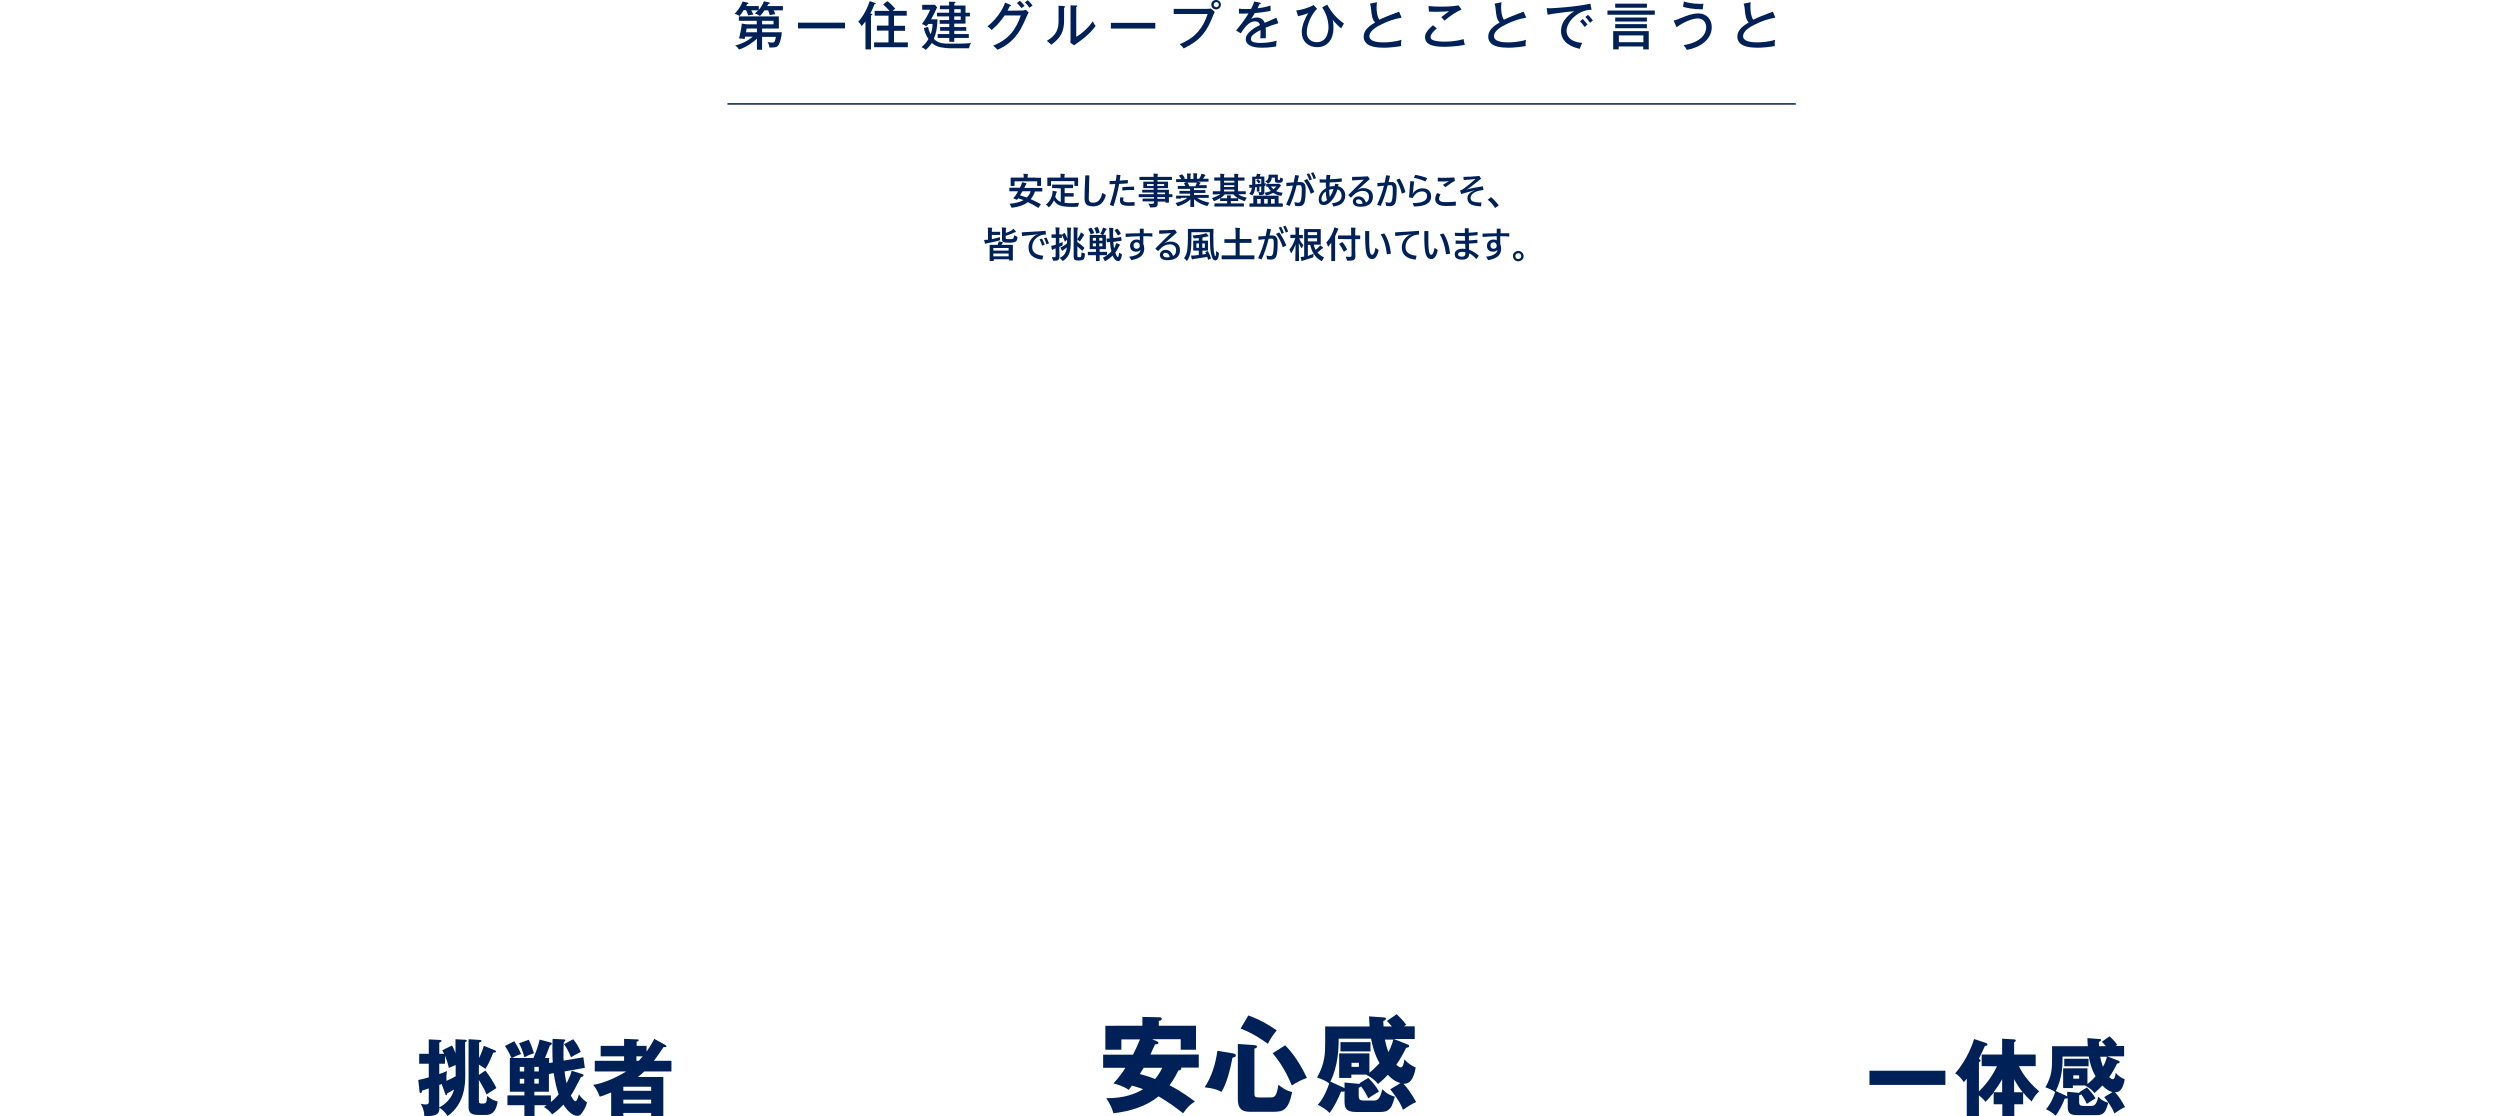 <?xml version="1.0" encoding="utf-8"?>
<!-- Generator: Adobe Illustrator 26.2.1, SVG Export Plug-In . SVG Version: 6.00 Build 0)  -->
<svg version="1.1" id="a" xmlns="http://www.w3.org/2000/svg" xmlns:xlink="http://www.w3.org/1999/xlink" x="0px" y="0px"
	 viewBox="0 0 1356.8 605.8" style="enable-background:new 0 0 1356.8 605.8;" xml:space="preserve">
<style type="text/css">
	.st0{fill:none;stroke:#002058;stroke-width:0.82;stroke-miterlimit:10;}
	.st1{fill:#002058;}
</style>
<g>
	<line class="st0" x1="394.8" y1="56.4" x2="974.6" y2="56.4"/>
	<g>
		<path class="st1" d="M414.9,5.6c-1,1.5-1.4,2-2.5,3.1c-0.7-0.6-1.9-1.1-2.7-1.4c0.8-0.7,1.3-1.2,1.8-1.7h-3.8
			c0.2,0.3,0.9,1.8,1.2,2.3c-1.2,0.1-2.5,0.4-2.8,0.5c-0.3-0.9-0.8-2-1.2-2.9h-1.3c-0.3,0.5-1.2,1.9-2.2,3.2c-1.2-0.8-2.1-1-2.7-1.2
			c1.2-1.3,3.2-3.5,4.3-6.7l2.7,0.6c0.3,0.1,0.5,0.2,0.5,0.4c0,0.3-0.2,0.4-0.7,0.4c-0.2,0.5-0.3,0.7-0.5,1.1h6.8v2.1
			c0.5-0.6,1.9-2.3,2.8-4.7l2.8,0.6c0.1,0,0.4,0.1,0.4,0.4c0,0.3-0.3,0.3-0.8,0.5c-0.4,0.8-0.5,0.9-0.6,1.1h8.5v2.3h-5
			c0.6,1.3,0.7,1.5,0.9,2.1c-1,0.1-2.1,0.3-3,0.5c-0.2-0.7-0.4-1.2-0.9-2.6L414.9,5.6L414.9,5.6z M410.8,21
			c-1.6,1.5-5.3,4.4-9.7,5.9c-0.2-0.3-1-1.6-2.1-2.2c2.9-0.7,6.5-2.2,9.5-4.8h-4.1c-0.1,0.6-0.2,0.9-0.3,1.3c-1.3-0.3-2-0.3-3-0.3
			c0.8-3.4,1.2-5.2,1.5-8.1l2.7,0.4h5.4v-1.9H401V8.9h21.7v6.6h-9.1v2h10.7c-0.2,3-1,5.7-1.7,6.8c-0.6,1-1.2,1.6-5,1.5
			c-0.1-0.5-0.2-1.7-1-3c0.9,0.2,2.1,0.3,2.4,0.3c1,0,1.6,0,2.1-3.1h-7.5v7h-2.8L410.8,21L410.8,21z M410.8,15.5h-5.6
			c-0.2,1.4-0.2,1.6-0.3,2h5.9C410.8,17.4,410.8,15.5,410.8,15.5z M413.6,13.2h6.2v-1.9h-6.2V13.2z"/>
		<path class="st1" d="M458.6,12.3v3.1h-25.5v-3.1C433.1,12.3,458.6,12.3,458.6,12.3z"/>
		<path class="st1" d="M472.8,7.4c0.5,0.1,0.6,0.2,0.6,0.5c0,0.3-0.3,0.4-0.7,0.4v18.5h-3V11.6c-0.8,1.1-1.4,1.9-2.1,2.6
			c-0.4-0.9-1-1.7-1.8-2.4c1.3-1.4,4.2-5.1,6.2-11.2l2.9,1c0.2,0.1,0.4,0.2,0.4,0.4c0,0.2-0.2,0.3-0.8,0.4c-0.6,1.9-1.5,3.6-2.2,5
			L472.8,7.4L472.8,7.4z M492.1,5.9v2.6h-6.9v5.5h6v2.7h-6V23h7.5v2.6h-18.3V23h7.8v-6.4h-6.3v-2.7h6.3V8.5h-7.5V5.9h8.1
			c-1.1-1.2-2.3-2.4-3.5-3.5l2.3-1.8c1.5,1.1,3.2,2.8,4.3,4.1c-0.5,0.4-1.2,0.9-1.5,1.2L492.1,5.9L492.1,5.9z"/>
		<path class="st1" d="M508.8,10.5c-0.1,4.7-0.8,7.8-2,10.6c2.6,2.6,5.2,2.6,9.7,2.6c7.9,0,9.3-0.2,10.5-0.4c-0.8,1.2-1,2.6-1.1,2.9
			h-10.5c-0.2,0-3.1-0.1-5.6-0.7c-1.5-0.4-2.9-1.1-4.1-2.2c-1.3,2-2.5,3.1-3.3,3.8c-0.9-0.9-1.5-1.2-2.3-1.5c1.2-1,2.5-2.2,3.8-4.4
			c-1.5-2.2-2.1-4.1-2.5-6l2.3-0.6c0.1,0.7,0.5,2.4,1.4,4c0.9-2.4,1-4.4,1-5.6h-2.3c-0.4,0.5-0.7,0.9-1,1.3c-0.8-0.6-1.5-1-2.5-1.2
			c2.1-2.8,3.4-5.2,4.5-7.8h-4.3V2.6h6.9l1.2,1.4c-1.3,2.9-2.3,4.7-3.3,6.5H508.8L508.8,10.5z M515.1,12.9h-5.1v-2h5.1V8.9h-6.6v-2
			h6.6V5h-5V3h5V0.9L518,1c0.2,0,0.5,0.1,0.5,0.4s-0.2,0.3-0.6,0.5V3h6.1v3.9h2.4v2H524v3.9h-6.1v1.9h6.5v2h-6.5v1.8h7.9v2.1h-7.9
			v2.1h-2.7v-2.1h-6.3v-2.1h6.3v-1.8h-5v-2h5V12.9L515.1,12.9z M517.9,5v1.9h3.5V5H517.9z M517.9,8.9v1.9h3.5V8.9H517.9z"/>
		<path class="st1" d="M554.8,5.7c0.9,0,1.4-0.2,1.9-0.4l1.6,1.5c-0.5,0.7-0.6,1-0.9,1.7c-2.4,5.4-3.9,9-7.7,12.9
			c-3.5,3.6-7,5-8.4,5.6c-0.7-0.9-1.1-1.2-2.3-2.2c8.7-3.5,12.5-9.1,15-16.4h-8.8c-1.9,2.9-3.9,5.2-7,7.9c-1.2-1.2-1.2-1.3-2.3-2
			c4.2-3.3,7.8-7.9,9.6-12.9l2.8,1.2c0.1,0.1,0.4,0.2,0.4,0.4c0,0.3-0.4,0.4-0.7,0.4c-0.3,0.6-0.5,0.9-1.2,2.4L554.8,5.7L554.8,5.7z
			 M553.5,0.4c0.7,0.6,1.9,1.9,2.6,2.8c-0.4,0.2-1.1,0.7-1.7,1.2c-1.2-1.5-2-2.3-2.5-2.7L553.5,0.4L553.5,0.4z M557.8,0.1
			c0.9,0.8,2.1,2.2,2.6,2.9c-0.5,0.3-0.6,0.4-1.7,1.2c-0.2-0.3-1.3-1.9-2.5-2.9L557.8,0.1L557.8,0.1z"/>
		<path class="st1" d="M577.3,3.3c0.3,0,0.7,0,0.7,0.4c0,0.3-0.3,0.4-0.5,0.5v6.9c0,5.7-1.6,9.4-7,13.2c-0.6-0.7-1-1.1-2.4-2.1
			c5.6-3.3,6.4-6.8,6.4-10.9V3.1L577.3,3.3L577.3,3.3z M584.1,3c0.3,0,0.6,0,0.6,0.3c0,0.2-0.3,0.4-0.6,0.5V20
			c3.5-2.1,6.9-5.3,9-8.5c0.8,1.6,0.8,1.8,1.5,2.6c-3.3,4.6-8,7.9-10,9.3c-1,0.7-1.1,0.7-1.6,1.2l-2.1-1.4c0.1-0.6,0.1-1.4,0.1-2.2
			V2.9L584.1,3L584.1,3z"/>
		<path class="st1" d="M627,12.4v3.1h-24.1v-3.1H627z"/>
		<path class="st1" d="M655.2,4.8c1.2,0,1.7-0.1,2-0.2l2.1,1.9c-0.5,0.8-0.5,0.9-0.8,1.6c-3.4,9-7,13.8-16.1,18.2
			c-0.7-1.2-1.9-2-2.2-2.3c4.1-1.8,11.5-4.9,15.2-16.4h-18.4V4.8L655.2,4.8L655.2,4.8z M662.6,2.5c0,1.4-1.1,2.6-2.6,2.6
			s-2.6-1.1-2.6-2.6s1.2-2.5,2.6-2.5S662.6,1.1,662.6,2.5z M658.7,2.5c0,0.8,0.6,1.4,1.4,1.4s1.4-0.6,1.4-1.4s-0.7-1.4-1.4-1.4
			S658.7,1.8,658.7,2.5z"/>
		<path class="st1" d="M683.6,1.4c0.2,0,0.6,0.1,0.6,0.5c0,0.1,0,0.4-0.7,0.4c-0.2,0.5-0.5,1-1,2.2c0.8-0.1,4.3-0.5,7-1.5l0.1,2.9
			C686,6.6,682.8,7,681,7.1c-0.9,1.6-1.3,2.2-2,3.2c1.4-0.8,2.7-0.8,3-0.8c0.5,0,3.3,0,4.4,2.9c2.1-0.9,5.5-2.4,6.3-2.8l1.1,3
			c-3.1,0.9-4.7,1.5-6.9,2.4c0.1,1,0.1,2.1,0.1,3c0,1.3,0,2.1-0.1,2.8c-0.5,0-1.9-0.1-2.9,0c0.2-2.4,0.1-4.1,0.1-4.5
			c-4.6,2.4-5.2,3.7-5.2,4.8c0,0.9,0.2,2.2,5.3,2.2c2.9,0,5.9-0.4,8.7-1.2c-0.2,1-0.3,1.7-0.3,3.1c-3.5,0.7-7,0.7-7.8,0.7
			c-6.4,0-8.7-2.1-8.7-4.6c0-3.7,5.3-6.6,7.7-7.7c-0.2-0.8-0.6-2-2.7-2s-4.5,1.3-7.7,6.5l-2.6-1.6c1.3-1.4,4.5-5.3,6.8-9.2
			c-2.3,0.1-3,0.1-5.2,0.1V4.7c0.9,0.1,2,0.2,4,0.2c1.1,0,2.1,0,2.6-0.1c1-2,1.3-2.7,1.7-4L683.6,1.4L683.6,1.4z"/>
		<path class="st1" d="M714.8,4.8c-2.7,2.4-5.6,8.3-5.6,12.8c0,3.7,2.8,5.3,5.4,5.3c6.1,0,6.4-6.8,6.4-8.1c0-5.3-2.4-9.2-3.4-10.8
			l2.7-1.5c2.4,4.4,5.2,7.5,9.1,10.3c-0.4,0.6-1.2,1.9-1.5,2.6c-0.8-0.6-2.8-2.4-4.7-4.7c0.2,0.6,0.5,1.7,0.5,4.5
			c0,6.1-3.2,10.4-8.8,10.4c-4.4,0-8.4-2.7-8.4-8.3c0-3.5,2-7.8,3.5-10.2c-1.8,0.8-3.5,1.2-5.5,1.7l-1-3.1c2.5-0.3,6.6-1.3,9.4-3
			L714.8,4.8L714.8,4.8z"/>
		<path class="st1" d="M760.7,9.6c-4,0.6-7.9,2.1-10.9,3.6c-3,1.4-6.6,3.7-6.6,6.4c0,3.4,6,3.4,7.9,3.4s6.3-0.3,9.5-1.4
			c-0.1,0.5-0.3,1.3-0.2,3.4c-2.8,0.5-6.7,0.9-9.2,0.9c-5,0-7-0.8-8.2-1.4c-1.8-0.9-2.9-2.6-2.9-4.6c0-3,2.1-5.4,6.2-7.7
			c-1.6-1.7-1.8-3.5-2.2-7.3C744,4,743.9,3,743.5,2l3.8-0.8c-0.1,1.2-0.2,1.9-0.2,2.7c0,2,0.2,4.9,1.5,6.8c1.4-0.7,3.3-1.5,4.5-2
			c1-0.4,5.9-2.3,6.2-2.4L760.7,9.6L760.7,9.6z"/>
		<path class="st1" d="M779.8,15.4c-0.5,0.4-3.4,2.8-3.4,4.6c0,1,0.6,1.4,0.8,1.5c1.9,1.1,5.8,1.1,6.6,1.1c5.8,0,9.2-1,10.5-1.4
			c0.3,1.5,0.4,2.1,0.7,3.1c-4.3,1-10.3,1.1-11.1,1.1c-6.5,0-10.5-1.3-10.5-5.2c0-1.1,0.2-3.1,4.3-6.5L779.8,15.4L779.8,15.4z
			 M793.2,5.2c-2.8,1.1-6.5,3.6-9.2,6c-0.3-0.3-1.5-1.7-1.8-1.9c0.4-0.3,3.8-2.9,4.2-3.2c-1.3,0.1-3.8,0.3-7.2,0.3
			c-2,0-3-0.1-3.7-0.1l-0.2-3.1c1.4,0.3,3.7,0.4,7.4,0.4c0.8,0,5.3,0,8.9-0.7L793.2,5.2L793.2,5.2z"/>
		<path class="st1" d="M828.3,9.6c-4,0.6-7.9,2.1-10.9,3.6c-3,1.4-6.6,3.7-6.6,6.4c0,3.4,6,3.4,7.9,3.4s6.3-0.3,9.5-1.4
			c-0.1,0.5-0.3,1.3-0.2,3.4c-2.8,0.5-6.7,0.9-9.2,0.9c-5,0-7-0.8-8.2-1.4c-1.8-0.9-2.9-2.6-2.9-4.6c0-3,2.1-5.4,6.2-7.7
			c-1.6-1.7-1.8-3.5-2.2-7.3C811.6,4,811.5,3,811.1,2l3.8-0.8c-0.1,1.2-0.2,1.9-0.2,2.7c0,2,0.2,4.9,1.5,6.8c1.4-0.7,3.3-1.5,4.5-2
			c1-0.4,5.9-2.3,6.2-2.4L828.3,9.6L828.3,9.6z"/>
		<path class="st1" d="M863.8,5.3c-6.9-0.1-13.6,6.2-13.6,11.5c0,1.7,0.8,5.8,8.5,6.5c-0.8,1.5-1.1,2.5-1.3,3.2
			c-4.4-0.9-10.2-3.4-10.2-9.8c0-5.9,5.4-9.5,7.1-10.6c-3.3,0.2-12.8,1.5-14.4,1.9l-0.5-3.6c0.5,0,1,0.1,1.6,0.1
			c1.5,0,14-0.7,22.1-2.5L863.8,5.3L863.8,5.3z M859,10.3c0.6,0.6,1.9,2.1,2.6,3c-0.7,0.4-1.3,1.1-1.5,1.4c-1.2-1.6-1.9-2.4-2.6-3.1
			L859,10.3z M861.8,8.1c0.9,0.7,2.1,2.2,2.7,3c-0.7,0.4-1.2,1-1.5,1.3c-1-1.4-1.5-2.1-2.6-3.2L861.8,8.1L861.8,8.1z"/>
		<path class="st1" d="M898.1,5.7V8h-25.7V5.7C872.4,5.7,898.1,5.7,898.1,5.7z M878.5,25.2v1.6h-3v-9.9h19.3v9.9h-3v-1.6H878.5
			L878.5,25.2z M893.8,9.5v2.2h-17.2V9.5H893.8z M893.8,13.1v2.2h-17.2v-2.2C876.6,13.1,893.8,13.1,893.8,13.1z M893.8,2v2.2h-17.2
			V2C876.7,2,893.8,2,893.8,2z M891.9,22.9v-3.7h-13.3v3.7H891.9z"/>
		<path class="st1" d="M908.3,11.1c0.9-0.1,1.3-0.2,4.2-1.4c3-1.2,5.9-2.4,9.2-2.4c4.8,0,7.3,3.5,7.3,7.4c0,6.9-6.5,11.1-13.5,12.4
			c-0.4-0.9-0.8-1.4-1.8-2.6c9.7-1.5,12.3-6.4,12.3-9.6c0-3-1.9-4.9-4.5-4.9c-3.2,0-8.2,2.2-11.6,4.8L908.3,11.1L908.3,11.1z
			 M913.9,0.8c1.2,0.4,4.2,1.3,8.8,1.3c0.8,0,1.3,0,1.8-0.1c-0.2,1.3-0.3,1.9-0.4,3.1c-6.1-0.1-9.3-1-10.7-1.4
			C913.4,3.7,913.9,0.8,913.9,0.8z"/>
		<path class="st1" d="M963.5,9.6c-4,0.6-7.9,2.1-10.9,3.6c-3,1.4-6.6,3.7-6.6,6.4c0,3.4,6,3.4,7.9,3.4s6.3-0.3,9.5-1.4
			c-0.1,0.5-0.3,1.3-0.2,3.4c-2.8,0.5-6.7,0.9-9.2,0.9c-5,0-7-0.8-8.2-1.4c-1.8-0.9-2.9-2.6-2.9-4.6c0-3,2.1-5.4,6.2-7.7
			c-1.6-1.7-1.8-3.5-2.2-7.3C946.8,4,946.7,3,946.3,2l3.8-0.8C950,2.4,950,3.1,950,3.9c0,2,0.2,4.9,1.5,6.8c1.4-0.7,3.3-1.5,4.5-2
			c1-0.4,5.9-2.3,6.2-2.4L963.5,9.6L963.5,9.6z"/>
	</g>
</g>
<g>
	<path class="st1" d="M628,565.2c0.5,0.2,0.7,0.4,0.7,0.8c0,0.7-0.6,0.7-1.8,0.8c-0.5,0.8-2.2,4.7-2.5,5.5h26.2v7.1H641
		c0.1,0.2,0.1,0.3,0.1,0.5c0,0.7-0.5,0.9-1.6,1.1c-2.2,4.5-3.6,6.4-4.8,8c6.9,3.5,12,7.5,13.8,8.8c-3.3,2.2-4,3.1-6.4,6.4
		c-4.3-3.4-8.2-6.2-13.3-9.2c-6.9,5.6-15.5,8.1-24.5,9.2c-1-3.3-1.8-4.9-3.9-8.2c9.7,0.1,16-2.4,20-4.9c-2.8-1-4.6-1.5-6.1-1.9
		c-0.3,0.4-1,1.4-1.7,2.3c-2.8-2-6.6-3.1-8.3-3.5c3.2-3.5,5.5-6.8,6.5-8.5h-12.1v-7.1h16.2c1.2-2.3,2.7-5.6,3.8-8.3h-10.1v5.6h-8.7
		v-13H620v-4.8l9.4,0.2c0.2,0,1.1,0.1,1.1,0.9c0,0.7-0.9,1-1.6,1v2.7h20.2v13h-8.3V564h-15.5L628,565.2L628,565.2z M620.7,579.5
		c-0.6,1.1-1.4,2.2-2.1,3.4c2.3,0.6,5.1,1.4,8.3,2.7c0.9-1.1,2.2-2.7,3.9-6.1L620.7,579.5L620.7,579.5z"/>
	<path class="st1" d="M669.2,571.7c0.6,0.1,1.5,0.3,1.5,1.1c0,0.9-1.1,1.1-1.8,1.2c-1,5.6-3.3,14.6-6,18.6c-2.7-1.5-4.5-1.9-9.1-2.5
		c3.8-5.8,5.9-12.6,6.9-19.8L669.2,571.7L669.2,571.7z M680.8,567.2c0.5,0.1,1.4,0.1,1.4,0.8c0,0.7-0.7,0.9-1.4,1.1v24
		c0,1.7,0,2.5,2.3,2.5h6c2.5,0,3.7,0,4.7-6.9c1.7,1.4,4.1,3.2,7.5,4c-2.2,10.4-5.2,10.7-10.9,10.7h-11c-3.5,0-7.6,0-7.6-6.9v-29.9
		L680.8,567.2L680.8,567.2z M677.5,551.1c6.8,2.5,11.2,5.2,15.4,8.1c-2.5,3.1-3.1,4.1-4.8,7.3c-4.7-3.3-7.7-5.4-14.8-8.3
		L677.5,551.1L677.5,551.1z M697.5,567.3c6.6,6.6,10.6,15.3,11.8,17.7c-3.3,1.2-5.4,2.3-8.2,4.1c-3.7-9-7.7-14.2-10.4-17.5
		L697.5,567.3L697.5,567.3z"/>
	<path class="st1" d="M742.6,585c1.9,1.8,4.5,4.9,5.8,7.4c-0.8,0.5-4.7,2.8-5.8,3.7c-1.2-2.5-2.2-4.3-4-6.6
		c-0.1,0.6-0.7,0.7-1.2,0.8v4.5c0,2.2,0.9,2.5,3.3,2.5h4.8c1.4,0,3.4,0,4.7-6.2c2.2,2.3,3.6,3.1,6.8,4.1c-1.3,4.4-1.7,5.9-3.7,7.3
		c-0.7,0.5-1.6,1-4.4,1h-13c-5.6,0-6.2-2.4-6.2-5.8v-5.5c-0.4,0.4-1.4,0.3-1.9,0.2c-1.2,3.4-4.1,9-6.2,11.6c-1.9-1.9-4-3.2-6.4-4.4
		c1.2-1.4,3.7-4.3,6.2-11.6c-1.8-1.4-4.4-2.5-6.6-3.2c4.4-8,4.4-13.1,4.4-19.9v-7.8h24.1c-0.2-2.7-0.2-4.1-0.3-5.5l8.2,0.6
		c0.5,0.1,1,0.1,1,0.6c0,0.6-0.6,1-1.5,1.4c0.1,0.9,0.1,1.6,0.2,2.9h4.5c-1.7-2-2-2.4-2.7-3l5.3-3.7c0.8,0.8,3.2,3,5.2,5.8
		c-0.7,0.4-0.9,0.6-1.2,0.8h5.8v6.9h-11.3l7.8,3.1c0.2,0.1,0.5,0.3,0.5,0.7c0,0.7-0.7,0.8-1.7,1c-0.7,1.5-2.8,5.6-5.3,9.2
		c1,0.8,1.8,1.4,2.4,1.4c1.3,0,1.8-2.6,2-4.4c2,2.4,4.2,3.6,6.1,4.4c-0.4,3.6-2,7-3.5,8c-0.5,0.4-1.5,0.9-3.1,0.9
		c1.9,1.9,4.3,5.3,6.9,9.9c-0.8,0.3-2,0.9-3.5,1.8c-2.8,1.9-3.1,2-3.7,2.4c-1.6-4.5-5.2-9-6.9-11.1l5.6-3.4
		c-1.7-0.5-3.8-1.2-6.9-4.5c-1.6,1.8-3,3.1-5.3,5c-1.5-1.8-3.1-3.3-6.3-5l0.1-0.1h-8.3v1.8h-6.6v-13.3h16.4v10.5
		c2.4-1.9,4.9-4.6,5.5-5.2c-2.8-4.9-4-10.1-4.6-13.3h-17.6c0.1,4.3-0.2,14.9-4.5,23.3l7,3.2c0.3,0.1,0.6,0.3,0.7,0.5v-3.2l7.7,0.7
		c0.2,0,0.5,0.1,0.7,0.1c-0.1-0.2-0.2-0.3-0.3-0.4L742.6,585L742.6,585z M743.8,565.6v5h-16.3v-5H743.8z M733.5,576.8v2.2h4v-2.2
		H733.5z M751.6,564.2c0.3,1.4,0.7,3.5,1.9,6.8c0.7-1.2,1.8-3.5,2.7-6.8H751.6L751.6,564.2z"/>
</g>
<g>
	<path class="st1" d="M252.5,583.4c0,4.3,0,15.5-9.6,22.3c-1.6-2.7-3.8-4.1-4.4-4.5c-0.1,2.7-0.5,4.8-8.2,4.5
		c-0.1-2.5-0.7-4.6-2-6.7c0.5,0.1,1.4,0.4,2.6,0.4c1,0,1.8-0.1,1.8-1.4v-7.3c-0.9,0.3-1.6,0.5-3.6,1.2c-0.2,1-0.3,1.3-0.8,1.3
		c-0.5,0-0.6-0.3-0.6-0.8l-0.7-6.3c1.3-0.2,2.2-0.4,5.7-1.4v-7.4h-5.2v-5.4h5.2v-7.8l6.2,0.3c0.5,0,0.7,0.2,0.7,0.5s-0.1,0.4-1.2,1
		v6h2.6c-0.2-0.6-0.5-1-1-1.9l5.3-2.6c0.6,1,1.1,1.9,1.9,4.2V564l5.2,0.3c0.3,0,0.9,0,0.9,0.5c0,0.4-0.2,0.5-0.9,0.8L252.5,583.4
		L252.5,583.4z M247.3,578c-2.5,1.1-2.8,1.2-3.7,1.6c-0.5-2.3-1.1-4.3-2.1-6.6v4.3h-3.1v5.6c2.1-0.7,3-1.1,4.2-1.6
		c-0.4,1.9-0.4,4.1-0.3,5.3c2.1-0.9,3.8-1.8,5-2.5L247.3,578L247.3,578z M246.4,591.3c-2.2,1.4-2.6,1.5-3.6,2
		c-0.2,0.9-0.3,1.1-0.6,1.1c-0.3,0-0.4-0.2-0.7-1.1l-1.8-5c-0.2,0.1-1.1,0.5-1.3,0.5V601C242.2,599.1,245.5,595.4,246.4,591.3z
		 M268.5,570c0.3,0.1,0.7,0.3,0.7,0.7c0,0.5-0.4,0.5-1.5,0.6c-0.2,0.5-2,5.4-4.3,8.8c-1-0.8-1.3-1-3.5-2.3v5.6l3.5-2.4
		c2.1,2.6,5.1,7.4,6,9.5c-0.8,0.6-4.7,3-5.4,3.5c-0.8-2.3-2.1-4.6-4.1-7.9v11.3c0,1.5,0.6,1.5,1.4,1.5h1c1.6,0,1.8-0.6,2.1-4.1
		c2,1.8,4.1,2.6,5.7,3c-0.6,3.4-1.7,7.3-6.4,7.3h-4.2c-5.2,0-5.2-2.5-5.2-5.1v-36l6.2,0.4c0.4,0,0.8,0.1,0.8,0.5
		c0,0.5-0.1,0.5-1.3,0.9v8.4c1.5-2.9,2.1-5.2,2.6-6.6L268.5,570L268.5,570z"/>
	<path class="st1" d="M315.9,582.9c0.4,0.1,0.8,0.3,0.8,0.7c0,0.6-0.7,0.8-1.4,0.9c-0.7,1.2-3.4,6.8-4.1,7.8c-0.6,1-1,1.7-1.4,2.2
		c0.5,1,1.7,3.2,2.5,3.2c1,0,1.8-3.6,1.9-3.8c1.2,1.9,3,3.5,4.4,4.4c-0.3,1.1-0.9,3.2-2.8,5.8c-0.8,1.1-1.4,1.5-2.5,1.5
		c-2.7,0-5.8-3.2-7.5-6.1c-0.4,0.4-3.1,3.3-6.1,5.3c-1.5-2-2.9-3-4.5-4c1-0.7,1.1-0.7,1.5-1h-6.6v5.9h-5.5v-5.9h-9.2v-5.3h9.2v-2
		h-7.9v-18.3h0.9c-1.8-4-2.9-5.6-3.6-6.5l5.1-2.6c1.2,1.9,2.3,3.7,3.7,6.9c-2.6,1-2.9,1.1-4.9,2.2h11.6c1.7-3.9,2.4-6.2,3.4-10
		l6,1.6c0.2,0,0.6,0.1,0.6,0.6c0,0.6-0.7,0.9-1.1,1c-0.4,1-1.5,4.3-2.6,6.8h2.2v2.7l2-0.3c-0.1-0.9-0.2-3-0.2-6.6
		c0-2.7,0-4.7,0.1-6.2l6.1,0.3c0.4,0,0.8,0.1,0.8,0.5c0,0.5-0.6,0.8-0.8,0.9c-0.1,1.3-0.2,3.1-0.2,6c0,2.1,0,3.2,0.1,4.1l10.7-1.8
		l0.8,5.7l-11,2c0.4,3.7,0.9,5.5,1.1,6.4c1-2,1.9-3.7,2.8-6.8L315.9,582.9L315.9,582.9z M287,564.3c1,2.1,1.8,4.1,2.8,7.3
		c-2.5,0.8-2.8,1-5.2,2.2c-1-3.7-2-5.9-2.9-7.6L287,564.3L287,564.3z M282.1,581.5h2.4V579h-2.4V581.5z M284.5,585.5h-2.4v2.6h2.4
		V585.5z M290,581.5h2.4V579H290V581.5z M299,598.1c1.5-1.2,3-2.7,4.2-4.2c-0.9-2.5-1.9-6.1-2.7-11.5l-2.6,0.5v9.6H290v2h9
		L299,598.1L299,598.1z M292.5,585.5H290v2.6h2.4V585.5z M311.1,564c2,2.5,2.8,3.9,4.1,6.9c-2.6,1.3-4,2.1-5.3,2.9
		c-1.3-3.2-2.4-5.2-3.8-7.1L311.1,564L311.1,564z"/>
	<path class="st1" d="M361.2,567.2c0.2,0.1,0.5,0.4,0.5,0.6c0,0.3-0.2,0.5-0.7,0.5c-0.2,0-0.4,0-0.8-0.1c-3,4.5-4.6,6.5-5.3,7.5h9.5
		v5.8h-14.7c-1.9,1.7-2.7,2.4-3.5,3H360v21.2h-6.6V604h-15.1v1.7h-6.6v-12.8c-3.5,1.5-5.1,2-6.2,2.3c-1.4-3.8-2.9-5.6-3.6-6.4
		c6.2-1,13.8-4.6,17.9-7.3h-17v-5.8h15.9v-2.4H326v-5.7h12.7v-3.8l7.2,0.3c0.3,0,0.7,0,0.7,0.5c0,0.4-0.3,0.5-1.1,0.8v2.2h5.4v3.1
		c2.6-3.7,3.6-5.8,4.2-6.9L361.2,567.2L361.2,567.2z M353.4,592v-2.2h-15.1v2.2H353.4z M353.4,598.9v-2.1h-15.1v2.1H353.4z
		 M346.7,575.7c0.4-0.4,0.9-1,2.1-2.4h-3.4v2.4H346.7z"/>
</g>
<g>
	<path class="st1" d="M1055.8,581.1v7.7h-41.2v-7.7H1055.8z"/>
	<path class="st1" d="M1075.5,578.6v-6.3h11.1v-8.6l6.4,0.4c0.3,0,1,0,1,0.6c0,0.5-0.5,0.8-0.9,1v6.6h11.7v6.3h-9.1
		c2.5,5.3,6.5,9.8,11,13.7c-1.8,1.7-2.8,3-4.1,5.5c-1.2-1-3-2.9-4.6-4.8v6.3h-4.8v6.4h-6.5v-6.4h-4.7v-6.3c-1.9,2.4-3.4,3.9-4.4,5
		c-0.7-0.9-1.6-1.9-3.6-3.5v11.3h-6.6v-20.4c-0.6,0.8-1,1.3-1.6,1.9c-1-1.6-2.9-3.8-4.7-4.8c6.7-7.4,9.9-17.2,10.3-18.6l6.3,2.1
		c0.5,0.2,0.9,0.3,0.9,0.9c0,0.6-0.8,0.8-1.3,0.7c-0.6,1.4-2.8,6-3.3,7c0.4,0.3,0.9,0.6,0.9,1c0,0.4-0.5,0.7-0.9,0.9v15.8
		c5.5-5.2,8.5-10.9,9.8-13.6L1075.5,578.6L1075.5,578.6z M1086.6,585.7c-1.5,2.7-2.9,4.8-4.7,7.1h4.7V585.7z M1097.8,592.8
		c-1.8-2.2-2.9-3.8-4.7-7.1v7.1H1097.8z"/>
	<path class="st1" d="M1132.6,590.2c1.5,1.5,3.6,3.9,4.7,5.9c-0.7,0.4-3.8,2.3-4.7,3c-1-2.1-1.8-3.5-3.2-5.3c-0.1,0.5-0.6,0.5-1,0.6
		v3.7c0,1.8,0.7,2.1,2.7,2.1h3.9c1.1,0,2.7,0,3.8-5c1.7,1.9,2.9,2.5,5.4,3.3c-1.1,3.5-1.4,4.8-3,5.9c-0.6,0.4-1.3,0.8-3.5,0.8h-10.5
		c-4.5,0-5-1.9-5-4.7V596c-0.3,0.3-1.1,0.2-1.6,0.2c-1,2.7-3.3,7.3-5,9.3c-1.6-1.5-3.2-2.6-5.2-3.5c1-1.1,3-3.5,5-9.3
		c-1.4-1.1-3.6-2-5.3-2.6c3.6-6.4,3.6-10.5,3.6-16v-6.3h19.4c-0.2-2.2-0.2-3.3-0.2-4.4l6.6,0.5c0.4,0,0.8,0.1,0.8,0.5
		c0,0.5-0.5,0.8-1.2,1.1c0.1,0.7,0.1,1.3,0.1,2.3h3.7c-1.3-1.6-1.6-1.9-2.2-2.4l4.2-3c0.7,0.6,2.6,2.4,4.2,4.7
		c-0.6,0.3-0.7,0.5-1,0.6h4.7v5.6h-9.1l6.3,2.5c0.2,0.1,0.4,0.3,0.4,0.6c0,0.6-0.6,0.7-1.4,0.8c-0.6,1.2-2.2,4.5-4.3,7.4
		c0.8,0.7,1.4,1.1,1.9,1.1c1.1,0,1.5-2.1,1.6-3.5c1.6,2,3.4,2.9,4.9,3.5c-0.3,2.9-1.6,5.6-2.8,6.4c-0.4,0.3-1.2,0.7-2.5,0.7
		c1.6,1.5,3.5,4.3,5.5,8c-0.7,0.3-1.6,0.7-2.8,1.5c-2.2,1.5-2.5,1.6-3,2c-1.3-3.7-4.2-7.3-5.5-8.9l4.5-2.7c-1.3-0.4-3.1-1-5.5-3.6
		c-1.3,1.4-2.4,2.5-4.3,4.1c-1.2-1.5-2.5-2.7-5.1-4.1l0.1,0h-6.7v1.4h-5.3v-10.7h13.2v8.5c2-1.5,4-3.7,4.4-4.2
		c-2.3-3.9-3.2-8.1-3.7-10.7h-14.2c0.1,3.5-0.1,12-3.7,18.7l5.6,2.6c0.2,0.1,0.5,0.2,0.6,0.4v-2.6l6.2,0.6c0.2,0,0.4,0,0.6,0
		c-0.1-0.1-0.2-0.2-0.3-0.3L1132.6,590.2L1132.6,590.2z M1133.5,574.6v4.1h-13.2v-4.1H1133.5z M1125.2,583.6v1.8h3.2v-1.8H1125.2z
		 M1139.8,573.5c0.2,1.1,0.6,2.8,1.5,5.5c0.6-1,1.5-2.8,2.2-5.5H1139.8z"/>
</g>
<g>
	<g>
		<path class="st1" d="M547.9,110.6c3.3-0.3,5.9-1,7.6-2c-1-0.4-2-0.7-2.9-1l-0.5,0.7c-0.1,0.1-0.2,0.1-0.3,0.1
			c-0.1,0-0.2,0-0.3-0.1l-1.2-0.5c-0.2-0.1-0.3-0.2-0.3-0.2c0,0,0-0.1,0.1-0.2c0.3-0.4,0.6-0.8,1-1.2c0.5-0.8,1-1.6,1.4-2.4h-2
			l-2.5,0c-0.1,0-0.2,0-0.2,0c0,0,0-0.1,0-0.2v-1.5c0-0.1,0-0.2,0-0.2c0,0,0.1,0,0.2,0l2.5,0h3c0.2-0.4,0.3-0.7,0.5-1
			c0.3-0.7,0.6-1.4,0.7-2c0.8,0.2,1.6,0.3,2.1,0.5c0.2,0,0.3,0.1,0.3,0.3c0,0.1-0.1,0.2-0.2,0.4c-0.1,0.1-0.3,0.3-0.5,0.8l-0.5,1.1
			h7.1l2.5,0c0.1,0,0.2,0,0.2,0c0,0,0,0.1,0,0.2v1.5c0,0.1,0,0.2,0,0.2c0,0-0.1,0-0.2,0l-2.5,0h-1.3c-0.6,1.7-1.4,3.1-2.3,4.2
			c1.6,0.7,3.3,1.5,5.3,2.6c0.1,0.1,0.1,0.1,0.1,0.2c0,0.1,0,0.2-0.1,0.3l-1,1.4c-0.1,0.1-0.2,0.2-0.2,0.2c-0.1,0-0.1,0-0.2-0.1
			c-2-1.3-3.9-2.3-5.5-3c-1.9,1.5-4.6,2.5-8.2,3c-0.2,0-0.3,0-0.4,0c-0.1,0-0.2,0-0.3-0.1c0-0.1-0.1-0.2-0.2-0.4
			C548.5,111.4,548.2,110.9,547.9,110.6z M562.1,96.5l2.7,0c0.1,0,0.2,0.1,0.2,0.2l0,1v0.8l0,2.2c0,0.1,0,0.2,0,0.2c0,0-0.1,0-0.2,0
			h-1.7c-0.1,0-0.2,0-0.2,0c0,0,0-0.1,0-0.2v-2.3h-12.3v2.3c0,0.1,0,0.2,0,0.2c0,0-0.1,0-0.2,0h-1.7c-0.1,0-0.2,0-0.2,0
			c0,0,0-0.1,0-0.2l0-2.2v-0.7l0-1.2c0-0.1,0.1-0.2,0.2-0.2l2.7,0h4.2v-0.2c0-0.8-0.1-1.5-0.2-1.9c0.8,0,1.5,0.1,2.2,0.1
			c0.2,0,0.3,0.1,0.3,0.2c0,0.1,0,0.2-0.1,0.4c-0.1,0.2-0.1,0.6-0.1,1.2v0.2H562.1z M553.6,106c1.4,0.4,2.6,0.8,3.7,1.2
			c0.9-0.9,1.6-2,2.1-3.4h-4.5C554.6,104.4,554.1,105.2,553.6,106z"/>
		<path class="st1" d="M573.9,102.1l-2.7,0c-0.1,0-0.2,0-0.2,0c0,0,0-0.1,0-0.2v-1.5c0-0.1,0-0.2,0-0.2c0,0,0.1,0,0.2,0l2.7,0h5.6
			l2.7,0c0.1,0,0.2,0,0.2,0c0,0,0,0.1,0,0.2v1.5c0,0.1,0,0.2,0,0.2c0,0-0.1,0-0.2,0l-2.7,0h-1.7v2.7h2.4l2.3,0c0.1,0,0.2,0,0.2,0
			c0,0,0,0.1,0,0.2v1.5c0,0.1,0,0.1,0,0.2c0,0-0.1,0-0.2,0l-2.3,0h-2.4v3.4c1,0.1,2.3,0.2,3.9,0.2c1,0,2.3-0.1,3.9-0.2
			c-0.2,0.5-0.3,0.9-0.4,1.4c0,0.3-0.1,0.5-0.2,0.6c-0.1,0-0.2,0.1-0.5,0.1c-0.8,0-1.5,0.1-2.4,0.1c-3.5,0-6-0.3-7.4-1
			c-1-0.4-1.9-1.3-2.7-2.5c-0.6,1.2-1.4,2.4-2.4,3.4c-0.2,0.2-0.4,0.3-0.4,0.3c-0.1,0-0.2-0.1-0.4-0.4c-0.3-0.4-0.7-0.8-1.2-1
			c2-1.6,3.2-3.7,3.6-6.3c0.1-0.6,0.1-1,0.1-1.3c0.6,0.1,1.2,0.2,1.9,0.4c0.3,0.1,0.4,0.1,0.4,0.3c0,0.1-0.1,0.2-0.2,0.4
			c-0.1,0.1-0.2,0.3-0.3,0.6c-0.1,0.5-0.2,1.1-0.4,1.6c0.4,0.8,0.8,1.4,1.3,1.8c0.5,0.4,1,0.8,1.7,1v-7.4H573.9z M582.3,96.4l2.6,0
			c0.1,0,0.2,0.1,0.2,0.2l0,1v0.9l0,2.2c0,0.1,0,0.2,0,0.2c0,0-0.1,0-0.2,0h-1.6c-0.1,0-0.2,0-0.2,0c0,0,0-0.1,0-0.2v-2.4h-12.7v2.4
			c0,0.1,0,0.2,0,0.2c0,0-0.1,0-0.2,0h-1.6c-0.1,0-0.2,0-0.2,0c0,0,0-0.1,0-0.2l0-2.2v-0.7l0-1.2c0-0.1,0.1-0.2,0.2-0.2l2.7,0h4.3
			v-0.2c0-0.9,0-1.5-0.1-1.9c0.7,0,1.4,0,2.1,0.1c0.2,0,0.3,0.1,0.3,0.2c0,0.1,0,0.2-0.1,0.4c-0.1,0.1-0.1,0.5-0.1,1.2v0.2H582.3z"
			/>
		<path class="st1" d="M589,95.2h2.2c-0.2,7.8-0.3,12-0.3,12.4c0,0.9,0.2,1.5,0.6,1.9c0.4,0.4,1,0.5,1.8,0.5c2.6,0,4.3-1.8,4.9-5.3
			l2,1.1c-1,4.1-3.3,6.2-6.9,6.2c-1.8,0-3-0.4-3.7-1.1c-0.7-0.7-1-1.8-1-3.4c0-0.5,0-2.3,0.1-5.2C588.9,99.4,588.9,97,589,95.2z"/>
		<path class="st1" d="M605.3,99.9c-1.1,0-2.2,0.1-3.1,0.1v-1.8c1.2,0,2.3,0,3.4-0.1c0.1-1.1,0.3-2.2,0.4-3.3l2.1,0.2
			c-0.2,1.3-0.3,2.3-0.4,3c1.4-0.1,2.8-0.2,4.4-0.3l0,1.8c-1.5,0.1-3,0.3-4.7,0.3c-0.8,4.2-1.8,8.2-3.1,12.1l-2-0.7
			C603.7,107.2,604.7,103.4,605.3,99.9z M608,107.1l1.8,0.1c-0.1,0.4-0.2,0.8-0.2,1.2c0,0.6,0.2,0.9,0.6,1.1
			c0.4,0.2,1.1,0.3,2.1,0.3c1.3,0,2.5-0.1,3.4-0.2l0.1,2c-1,0.1-2.1,0.1-3.3,0.1c-1.8,0-3-0.3-3.8-0.8c-0.6-0.5-0.9-1.2-0.9-2.2
			C607.8,108.2,607.9,107.6,608,107.1z M609.1,103.4v-1.8c1.9-0.2,3.8-0.3,5.7-0.3c0.3,0,0.6,0,0.7,0v1.8c-0.2,0-0.4,0-0.8,0
			C612.6,103.1,610.7,103.2,609.1,103.4z"/>
		<path class="st1" d="M620.7,107l-2.5,0c-0.1,0-0.2-0.1-0.2-0.2v-1.2c0-0.1,0.1-0.2,0.2-0.2l2.5,0h5.4v-0.9h-3.3l-2.7,0
			c-0.1,0-0.2-0.1-0.2-0.2v-1.1c0-0.1,0-0.2,0-0.2c0,0,0.1,0,0.2,0l2.7,0h3.3v-0.9h-2.6l-2.8,0c-0.1,0-0.2,0-0.2,0c0,0,0-0.1,0-0.2
			l0-1v-1.1l0-1c0-0.1,0-0.2,0-0.2c0,0,0.1,0,0.2,0l2.8,0h2.6v-0.9h-5l-2.5,0c-0.1,0-0.2,0-0.2,0c0,0,0-0.1,0-0.2v-1.3
			c0-0.1,0-0.2,0-0.2c0,0,0.1,0,0.2,0l2.5,0h5c0-0.7,0-1.3-0.1-1.8c0.9,0,1.6,0.1,2.1,0.1c0.2,0,0.3,0.1,0.3,0.2
			c0,0.1,0,0.2-0.1,0.4c-0.1,0.2-0.1,0.6-0.1,1.1h5.1l2.5,0c0.1,0,0.2,0,0.2,0c0,0,0,0.1,0,0.2v1.3c0,0.1,0,0.2,0,0.2
			c0,0-0.1,0-0.2,0l-2.5,0h-5.1v0.9h2.7l2.8,0c0.1,0,0.2,0,0.2,0c0,0,0,0.1,0,0.2l0,1v1.1l0,1c0,0.1,0,0.2,0,0.2c0,0-0.1,0-0.2,0
			l-2.8,0h-2.7v0.9h3.2l2.8,0c0.1,0,0.2,0,0.2,0c0,0,0,0.1,0,0.2l0,1.7v0.5l1.7,0c0.1,0,0.2,0.1,0.2,0.2v1.2c0,0.1-0.1,0.2-0.2,0.2
			l-0.5,0c-0.4,0-0.8,0-1.2,0v1l0,1.8c0,0.1,0,0.2,0,0.2c0,0-0.1,0-0.2,0h-1.5c-0.1,0-0.2,0-0.2,0c0,0,0-0.1,0-0.2v-0.4h-4.2
			c0,0.2,0,0.6,0,1c0,0.9-0.2,1.5-0.7,1.8c-0.5,0.3-1.4,0.4-2.8,0.4c-0.3,0-0.5,0-0.6-0.1c-0.1-0.1-0.1-0.2-0.2-0.5
			c-0.2-0.6-0.5-1.1-0.8-1.5c0.5,0.1,1,0.1,1.5,0.1c0.1,0,0.3,0,0.5,0c0.4,0,0.7-0.1,0.9-0.2c0.1-0.1,0.2-0.3,0.2-0.6v-0.5h-3.3
			l-2.7,0c-0.1,0-0.2,0-0.2,0c0,0,0-0.1,0-0.2v-1.1c0-0.1,0-0.2,0-0.2c0,0,0.1,0,0.2,0l2.7,0h3.3V107H620.7z M622.5,100.9h3.6v-1
			h-3.6V100.9z M631.8,100.9v-1h-3.7v1H631.8z M632.3,104.5h-4.2v0.9h4.2V104.5z M628.1,107.9h4.2V107h-4.2V107.9z"/>
		<path class="st1" d="M641,107.8l-2.5,0c-0.1,0-0.2,0-0.2,0c0,0,0-0.1,0-0.2v-1.2c0-0.1,0-0.2,0-0.2c0,0,0.1,0,0.2,0l2.5,0h4.9
			v-1.1h-2.8l-2.8,0c-0.1,0-0.2,0-0.2,0c0,0,0-0.1,0-0.2v-1.1c0-0.1,0-0.2,0-0.2s0.1,0,0.2,0l2.8,0h2.8v-1.1h-3.8l-2.7,0
			c-0.1,0-0.2,0-0.2,0c0,0,0-0.1,0-0.2v-1.2c0-0.1,0-0.2,0-0.2c0,0,0.1,0,0.2,0l2.7,0h1.2c-0.2-0.5-0.4-0.9-0.6-1.3
			c0-0.1-0.1-0.1-0.1-0.2c0-0.1,0.1-0.1,0.2-0.2l1.3-0.4H641l-2.5,0c-0.1,0-0.2,0-0.2,0c0,0,0-0.1,0-0.2v-1.2c0-0.1,0-0.2,0-0.2
			c0,0,0.1,0,0.2,0l2.5,0h0.1c-0.3-0.5-0.6-1.1-1.1-1.7c0-0.1-0.1-0.1-0.1-0.1c0-0.1,0.1-0.1,0.2-0.2l1.2-0.5c0.1,0,0.1-0.1,0.2-0.1
			c0.1,0,0.1,0,0.2,0.1c0.6,0.7,1,1.4,1.3,1.9c0,0.1,0.1,0.1,0.1,0.1c0,0-0.1,0.1-0.2,0.2l-0.5,0.2h1.9v-1.3c0-0.8,0-1.4-0.1-1.7
			c0.8,0,1.5,0.1,1.9,0.1c0.2,0,0.2,0.1,0.2,0.2c0,0.1,0,0.2-0.1,0.3c-0.1,0.2-0.1,0.6-0.1,1.1v1.3h1.6v-1.3c0-0.8,0-1.4-0.1-1.8
			c0.8,0,1.5,0.1,1.9,0.1c0.2,0,0.3,0.1,0.3,0.2c0,0.1,0,0.2-0.1,0.3c-0.1,0.2-0.1,0.6-0.1,1.1v1.3h1.2c0.3-0.5,0.7-1.1,0.9-1.6
			c0.2-0.4,0.3-0.7,0.3-1.1c0.6,0.1,1.3,0.3,1.9,0.5c0.2,0.1,0.3,0.1,0.3,0.3c0,0.1-0.1,0.2-0.2,0.3c-0.1,0.1-0.2,0.2-0.3,0.4
			c-0.2,0.3-0.4,0.7-0.8,1.2h0.3l2.5,0c0.1,0,0.2,0,0.2,0c0,0,0,0.1,0,0.2v1.2c0,0.1,0,0.2,0,0.2c0,0-0.1,0-0.2,0l-2.5,0h-3.5
			c0.6,0.1,1.1,0.2,1.6,0.4c0.2,0,0.3,0.1,0.3,0.2c0,0.1-0.1,0.2-0.2,0.3c0,0-0.1,0.2-0.3,0.4l-0.4,0.6h1.3l2.7,0c0.1,0,0.2,0,0.2,0
			c0,0,0,0.1,0,0.2v1.2c0,0.1-0.1,0.2-0.2,0.2l-2.7,0h-4v1.1h3.2l2.8,0c0.1,0,0.2,0,0.2,0c0,0,0,0.1,0,0.2v1.1c0,0.1,0,0.2,0,0.2
			c0,0-0.1,0-0.2,0l-2.8,0H648v1.1h5.3l2.5,0c0.1,0,0.2,0,0.2,0c0,0,0,0.1,0,0.2v1.2c0,0.1,0,0.2,0,0.2c0,0-0.1,0-0.2,0l-2.5,0h-3.6
			c1.6,1.1,3.8,2,6.7,2.6c-0.3,0.4-0.6,0.8-0.8,1.3c-0.1,0.3-0.3,0.5-0.4,0.5c-0.1,0-0.2,0-0.5-0.1c-2.7-0.8-4.9-2-6.7-3.6l0.1,4
			c0,0.1,0,0.2,0,0.2c0,0-0.1,0-0.2,0h-1.7c-0.1,0-0.2-0.1-0.2-0.2c0-0.1,0-0.3,0-0.6c0-1.1,0.1-2.2,0.1-3.3
			c-1.6,1.5-3.7,2.7-6.4,3.6c-0.2,0.1-0.4,0.1-0.5,0.1c-0.1,0-0.3-0.2-0.4-0.5c-0.3-0.5-0.5-0.9-0.8-1.2c2.7-0.7,4.9-1.6,6.4-2.8
			H641z M649.3,99.9c0.1-0.1,0.1-0.4,0.2-0.8h-5.1c0,0,0.1,0.1,0.2,0.2c0.4,0.6,0.7,1.2,0.9,1.8h3.3
			C648.9,100.7,649.1,100.3,649.3,99.9z"/>
		<path class="st1" d="M660.9,105.5l-2.5,0c-0.1,0-0.2,0-0.2,0c0,0,0-0.1,0-0.2V104c0-0.1,0.1-0.2,0.2-0.2l2.5,0h1.4v-5.8h-0.5
			l-2.6,0c-0.1,0-0.2,0-0.2,0c0,0,0-0.1,0-0.2v-1.3c0-0.1,0-0.2,0-0.2c0,0,0.1,0,0.2,0l2.6,0h0.5c0-0.8,0-1.5-0.1-2
			c0.6,0,1.3,0.1,2,0.1c0.2,0,0.3,0.1,0.3,0.2c0,0,0,0.2-0.1,0.4c-0.1,0.2-0.1,0.6-0.1,1.3h5.6c0-0.9,0-1.6-0.1-2
			c0.7,0,1.4,0.1,2,0.1c0.2,0,0.3,0.1,0.3,0.2c0,0.1,0,0.2-0.1,0.4c-0.1,0.2-0.1,0.6-0.1,1.3h0.6l2.7,0c0.1,0,0.2,0,0.2,0
			c0,0,0,0.1,0,0.2v1.3c0,0.1,0,0.2,0,0.2c0,0-0.1,0-0.2,0l-2.7,0h-0.6v5.8h1.5l2.5,0c0.1,0,0.2,0,0.2,0c0,0,0,0.1,0,0.2v1.2
			c0,0.1,0,0.2,0,0.2c0,0-0.1,0-0.2,0l-2.5,0h-1.4c1.1,0.9,2.7,1.5,4.7,1.9c-0.3,0.3-0.5,0.7-0.8,1.3c-0.1,0.3-0.3,0.5-0.4,0.5
			c-0.1,0-0.2,0-0.5-0.1c-1.1-0.4-2.1-0.8-3-1.4c0,0,0,0.1,0,0.1v1.2c0,0.1,0,0.2,0,0.2c0,0-0.1,0-0.2,0l-2.5,0H668v1.3h4.2l2.7,0
			c0.1,0,0.2,0,0.2,0c0,0,0,0.1,0,0.2v1.3c0,0.1,0,0.2,0,0.2c0,0-0.1,0-0.2,0l-2.7,0H662l-2.7,0c-0.1,0-0.2,0-0.2,0c0,0,0-0.1,0-0.2
			v-1.3c0-0.1,0-0.2,0-0.2c0,0,0.1,0,0.2,0l2.7,0h4v-1.3h-1.1l-2.5,0c-0.1,0-0.2,0-0.2,0c0,0,0-0.1,0-0.2v-1.4
			c-0.8,0.5-1.8,1-2.8,1.5c-0.2,0.1-0.4,0.1-0.5,0.1c-0.1,0-0.3-0.1-0.4-0.4c-0.3-0.5-0.5-0.9-0.8-1.2c1.9-0.6,3.5-1.3,4.6-2.2
			H660.9z M662.3,107.6h0.1l2.5,0h1.1c0-0.4,0-0.9-0.1-1.6c0.6,0,1.3,0.1,2,0.1c0.2,0,0.2,0.1,0.2,0.2c0,0,0,0.1-0.1,0.3
			c-0.1,0.1-0.1,0.5-0.1,1h1.3l2.5,0h0.1c-0.9-0.6-1.7-1.3-2.4-2.1h-4.7C664,106.3,663.2,107,662.3,107.6z M664.3,99.1h5.6v-1h-5.6
			V99.1z M664.3,101.5h5.6v-1h-5.6V101.5z M664.3,103.9h5.6v-1h-5.6V103.9z"/>
		<path class="st1" d="M682.9,104.2c0.4,0,0.8,0.1,1.2,0.1c0.2,0,0.3,0,0.3-0.1c0-0.1,0.1-0.2,0.1-0.4v-2.6l-1,0.1v1.2l0,1.3
			c0,0.1,0,0.2,0,0.2c0,0-0.1,0-0.2,0h-1c-0.1,0-0.2-0.1-0.2-0.2l0-1.3v-1c-0.4,0.1-0.6,0.1-0.9,0.1c-0.1,1.6-0.5,3-1.2,4
			c-0.1,0.2-0.3,0.4-0.4,0.4c-0.1,0-0.2-0.1-0.4-0.2c-0.3-0.2-0.7-0.4-1.2-0.6c0.8-0.9,1.3-2,1.4-3.4h-0.1c-0.3,0-0.6,0.1-0.7,0.2
			c-0.2,0.1-0.3,0.1-0.3,0.1c-0.1,0-0.2-0.1-0.2-0.3c-0.1-0.6-0.2-1.1-0.2-1.5c0.7,0,1.2,0,1.7,0c0-0.3,0-0.8,0-1.4v-1.1l0-1.7
			c0-0.1,0-0.2,0-0.2c0,0,0.1,0,0.2,0l1.9,0c0.1-0.3,0.2-0.6,0.3-0.8c0.1-0.2,0.1-0.5,0.1-0.8c0.8,0.1,1.4,0.2,1.8,0.2
			c0.1,0,0.2,0.1,0.2,0.2c0,0.1,0,0.2-0.1,0.3c-0.1,0.1-0.2,0.3-0.2,0.4c0,0.1-0.1,0.2-0.2,0.4h0.5l1.9,0c0.1,0,0.2,0.1,0.2,0.2
			l0,1.7v1.8c0.4-0.1,0.7-0.1,0.8-0.1c-0.1,0.3-0.1,0.7-0.2,1.1c0,0.2-0.1,0.3-0.1,0.4c-0.1,0-0.2,0.1-0.5,0.1v0.4l0,2.7
			c0,0.7-0.1,1.2-0.4,1.4c-0.3,0.2-0.9,0.4-1.7,0.4c-0.1,0-0.2,0-0.3,0c-0.2,0-0.3,0-0.4-0.1c0-0.1-0.1-0.2-0.1-0.4
			C683.3,104.9,683.1,104.6,682.9,104.2z M680.8,112.2l-2.5,0c-0.1,0-0.2-0.1-0.2-0.2v-1.4c0-0.1,0.1-0.2,0.2-0.2l1.9,0v-2.3l0-1.7
			c0-0.1,0-0.2,0-0.2c0,0,0.1,0,0.2,0l2.8,0h7.7l2.8,0c0.1,0,0.2,0,0.2,0c0,0,0,0.1,0,0.2l0,1.7v2.3l2.1,0c0.1,0,0.2,0.1,0.2,0.2
			v1.4c0,0.1-0.1,0.2-0.2,0.2l-2.5,0H680.8z M684.5,99.7v-2.6h-3.2V99c0,0.4,0,0.8,0,1C682.2,99.9,683.2,99.8,684.5,99.7z M683,97.4
			c0.3,0.3,0.7,0.7,1,1.2c0.1,0.1,0.1,0.1,0.1,0.2c0,0.1-0.1,0.1-0.2,0.2l-0.7,0.4c-0.1,0.1-0.2,0.1-0.2,0.1c-0.1,0-0.1-0.1-0.2-0.2
			c-0.2-0.4-0.5-0.8-0.9-1.2c-0.1-0.1-0.1-0.1-0.1-0.2c0,0,0.1-0.1,0.2-0.2l0.6-0.4c0.1-0.1,0.2-0.1,0.2-0.1
			C682.9,97.3,682.9,97.4,683,97.4z M682.3,110.5h1.9V108h-1.9V110.5z M686.1,110.5h1.9V108h-1.9V110.5z M696.2,104.6
			c-0.2,0.2-0.4,0.6-0.5,1.1c-0.1,0.2-0.1,0.4-0.2,0.5s-0.1,0.1-0.2,0.1c-0.1,0-0.2,0-0.4-0.1c-1.5-0.3-2.8-0.8-3.9-1.5
			c-1,0.5-2.1,1-3.3,1.2c-0.2,0-0.3,0.1-0.4,0.1c-0.1,0-0.2,0-0.3-0.1c0-0.1-0.1-0.2-0.2-0.4c-0.1-0.3-0.3-0.6-0.5-0.9
			c1.3-0.2,2.5-0.5,3.4-1c-0.7-0.7-1.2-1.4-1.6-2.3l-0.7,0c-0.1,0-0.2,0-0.2,0c0,0,0-0.1,0-0.2v-1.1c0-0.1,0-0.2,0-0.2
			c0,0,0.1,0,0.2,0l2.2,0h3.7c0.1,0,0.2,0,0.4-0.1c0.1,0,0.1,0,0.3,0c0.1,0,0.4,0.1,0.7,0.4c0.3,0.3,0.5,0.5,0.5,0.6
			c0,0.1-0.1,0.2-0.2,0.3c-0.1,0.1-0.3,0.3-0.6,0.7c-0.5,0.7-1.1,1.4-1.8,2C693.6,104.2,694.8,104.5,696.2,104.6z M686.6,98.5
			c0.7-0.3,1.2-0.7,1.5-1.2c0.2-0.4,0.4-1,0.4-1.8l0-0.5c0-0.1,0-0.2,0-0.2c0,0,0.1,0,0.2,0l1.5,0h1.6l1.5,0c0.1,0,0.2,0,0.2,0
			c0,0,0,0.1,0,0.2l0,1.1v1.1c0,0.2,0,0.3,0.1,0.4c0.1,0.1,0.2,0.1,0.4,0.1c0.3,0,0.5-0.1,0.6-0.2c0.1-0.1,0.1-0.5,0.2-1.2
			c0.2,0.2,0.6,0.3,1.1,0.5c0.2,0,0.3,0.1,0.3,0.1c0,0,0.1,0.1,0.1,0.2c0,0,0,0.1,0,0.3c-0.1,0.7-0.3,1.2-0.6,1.5
			c-0.3,0.2-0.8,0.3-1.7,0.3c-0.8,0-1.3-0.1-1.6-0.2c-0.3-0.1-0.5-0.4-0.5-0.9v-1.7h-1.7c0,1.3-0.6,2.4-1.6,3
			c-0.2,0.2-0.4,0.2-0.5,0.2c-0.1,0-0.2-0.1-0.4-0.4C687.3,98.8,687,98.6,686.6,98.5z M692.7,101.2h-2.9c0.3,0.5,0.8,1.1,1.3,1.5
			C691.7,102.3,692.3,101.8,692.7,101.2z M691.8,108h-2v2.5h2V108z"/>
		<path class="st1" d="M704.2,98.8c0.8,0,1.4,0,1.6,0c1,0,1.7,0.3,2.1,0.9c0.5,0.6,0.7,1.6,0.7,3c0,3.4-0.2,5.7-0.6,7
			c-0.2,0.8-0.6,1.3-1.1,1.7c-0.5,0.3-1.1,0.5-1.9,0.5c-0.7,0-1.4-0.1-2.1-0.2l-0.4-2c0.9,0.2,1.5,0.3,1.8,0.3
			c0.5,0,0.9-0.1,1.1-0.2c0.2-0.1,0.4-0.4,0.5-0.7c0.4-1.1,0.6-3.2,0.6-6.2c0-1-0.1-1.6-0.3-2c-0.2-0.3-0.4-0.4-0.8-0.4
			c-0.5,0-1.1,0-1.7,0.1c-1,4.2-2.3,8-3.8,11.2L698,111c1.5-3.2,2.8-6.7,3.7-10.3c-1.1,0.1-2.3,0.2-3.5,0.4l-0.1-1.9
			c1.8-0.1,3.2-0.2,4-0.2c0.3-1.4,0.6-2.8,0.8-4l2.1,0.3C704.6,96.7,704.4,97.9,704.2,98.8z M707.7,98l1.7-0.9
			c1.5,2,2.8,4.4,3.9,7.1l-1.9,1C710.4,102.3,709.2,99.9,707.7,98z M709.2,94.5l1.3-0.4c0.5,0.9,1,2,1.5,3.3l-1.3,0.5
			C710.2,96.6,709.7,95.5,709.2,94.5z M711.5,93.9l1.3-0.4c0.6,1,1,2.1,1.4,3.2l-1.3,0.5C712.5,95.9,712,94.8,711.5,93.9z"/>
		<path class="st1" d="M719.6,99.1c-0.3,0-0.8,0-1.4,0c-0.7,0-1.4,0-2,0v-1.8c0.9,0.1,1.6,0.1,2.3,0.1h1.2c0-0.4,0.1-1.3,0.2-2.5
			L722,95c-0.1,0.5-0.1,1.3-0.2,2.3c2.4-0.1,4.5-0.3,6.4-0.5v1.8c-2.2,0.2-4.3,0.4-6.5,0.4c-0.1,0.9-0.1,1.6-0.1,2.3
			c0.8-0.2,1.7-0.3,2.7-0.3c0.1-0.3,0.2-0.8,0.3-1.3l1.9,0.3c-0.1,0.3-0.2,0.6-0.3,1.1c1.3,0.3,2.3,0.9,3,2c0.6,0.8,0.9,1.8,0.9,2.9
			c0,2-0.7,3.5-2.1,4.6c-1,0.7-2.5,1.2-4.3,1.5l-0.8-1.8c2-0.2,3.3-0.7,4.2-1.5c0.7-0.6,1-1.5,1-2.5c0-1.1-0.3-1.9-0.8-2.6
			c-0.4-0.5-0.9-0.8-1.4-0.9c-0.9,2.8-2.1,4.9-3.5,6.4c-1.3,1.4-2.6,2.1-3.9,2.1c-1.9,0-2.8-1-2.8-3c0-1.4,0.4-2.7,1.3-3.9
			c0.7-1,1.7-1.8,2.8-2.3C719.5,101,719.5,100.1,719.6,99.1z M720.2,108.6c-0.4-1.2-0.6-2.8-0.7-4.7c-0.7,0.5-1.3,1.1-1.7,1.9
			c-0.4,0.7-0.6,1.4-0.6,2.2c0,1,0.4,1.5,1.1,1.5C718.9,109.5,719.5,109.2,720.2,108.6z M721.7,106.9c0.9-1.4,1.6-2.8,2-4.3
			c-0.8,0-1.5,0.1-2.3,0.4C721.4,104.7,721.5,106,721.7,106.9z"/>
		<path class="st1" d="M733.8,96c2.4,0,5.3-0.1,8.6-0.3l1,1.5c-1.5,1.3-3.4,3-5.8,5.1l-0.8,0.6l0.1,0.1l0.9-0.5
			c0.7-0.3,1.4-0.4,2.1-0.4c1.7,0,3,0.5,4,1.4c0.8,0.8,1.2,1.9,1.2,3.3c0,1.9-0.7,3.3-2,4.2c-1.1,0.8-2.8,1.2-4.8,1.2
			c-2.8,0-4.1-1-4.1-2.9c0-0.8,0.3-1.4,1-2c0.6-0.5,1.3-0.7,2.1-0.7c1,0,1.9,0.3,2.6,1c0.6,0.6,1.1,1.3,1.4,2.3
			c1.1-0.4,1.7-1.5,1.7-3.2c0-1.1-0.4-1.9-1.1-2.4c-0.6-0.5-1.4-0.7-2.3-0.7c-1.6,0-3.2,0.6-4.6,1.9c-0.7,0.6-1.2,1.2-1.8,1.8
			l-1.5-1.4c3.6-3.7,6.5-6.5,8.5-8.4c-2.2,0.2-4.4,0.3-6.4,0.4L733.8,96z M739.5,110.5c-0.1-0.8-0.4-1.4-0.9-1.8
			c-0.4-0.3-0.8-0.5-1.3-0.5c-0.4,0-0.8,0.1-1,0.3c-0.2,0.2-0.4,0.4-0.4,0.8c0,0.9,0.8,1.4,2.3,1.4
			C738.6,110.6,739,110.6,739.5,110.5z"/>
		<path class="st1" d="M753.6,98.8c0.8,0,1.4,0,1.6,0c1,0,1.7,0.3,2.1,0.9c0.5,0.6,0.7,1.6,0.7,3c0,3.4-0.2,5.7-0.6,7
			c-0.2,0.8-0.6,1.3-1.1,1.7c-0.5,0.3-1.1,0.5-1.9,0.5c-0.7,0-1.4-0.1-2.1-0.2l-0.4-2c0.9,0.2,1.5,0.3,1.8,0.3
			c0.5,0,0.9-0.1,1.1-0.2c0.2-0.1,0.4-0.4,0.5-0.7c0.4-1.1,0.6-3.2,0.6-6.2c0-1-0.1-1.6-0.3-2c-0.2-0.3-0.4-0.4-0.8-0.4
			c-0.5,0-1.1,0-1.7,0.1c-1,4.2-2.3,8-3.8,11.2l-1.9-0.7c1.5-3.2,2.8-6.7,3.7-10.3c-1.1,0.1-2.3,0.2-3.5,0.4l-0.1-1.9
			c1.8-0.1,3.2-0.2,4-0.2c0.3-1.4,0.6-2.8,0.8-4l2.1,0.3C754.1,96.7,753.8,97.9,753.6,98.8z M757.8,97.6l1.8-0.7
			c1.3,2.1,2.4,4.6,3.2,7.4l-2,0.8C760.1,102.2,759.1,99.7,757.8,97.6z"/>
		<path class="st1" d="M767.5,98.5c-0.3,2.1-0.5,4-0.6,5.5l-0.3,1.2l0.7-0.9c1.3-1.4,2.9-2.1,4.6-2.1c1.6,0,2.9,0.4,3.7,1.3
			c0.8,0.8,1.1,1.8,1.1,3.2c0,1.1-0.3,1.9-0.8,2.6c-0.4,0.6-1.1,1.1-1.9,1.6c-1.4,0.7-3.6,1.1-6.6,1.2l-0.7-1.9h0.2
			c2.6,0,4.5-0.3,5.8-1c1.2-0.6,1.8-1.5,1.8-2.8c0-0.8-0.3-1.4-0.8-1.9c-0.5-0.4-1.1-0.6-1.9-0.6c-1.6,0-2.9,0.6-4,1.9
			c-0.6,0.7-0.9,1.2-1.1,1.7l-2-0.4c0.2-2.3,0.4-5.2,0.7-8.8L767.5,98.5z M767.3,96.5l0.8-1.6c1.1,0.2,2.3,0.4,3.6,0.8
			c1.2,0.3,2.1,0.7,2.9,1l-1,1.8c-0.8-0.4-1.8-0.8-3.1-1.2C769.4,96.9,768.3,96.7,767.3,96.5z"/>
		<path class="st1" d="M779.9,104.8l1.9,0.6c-0.5,0.9-0.8,1.7-0.8,2.5c0,0.7,0.3,1.1,0.9,1.4c0.6,0.3,1.5,0.4,2.8,0.4
			c2.3,0,4.1-0.1,5.4-0.3l0,2.2c-1.8,0.1-3.6,0.2-5.4,0.2c-3.8,0-5.8-1.3-5.8-3.8C779,106.9,779.3,105.8,779.9,104.8z M780.2,96.4
			c0.9,0.1,2.2,0.1,3.9,0.1c1.6,0,3.3-0.1,5.2-0.2l0.3,1.9c-0.6,0.2-1.2,0.6-2,1.1c-0.5,0.4-1.6,1.1-3.2,2.3l-1.3-1.3
			c1.3-0.8,2.4-1.5,3.3-2c-1,0.1-1.9,0.2-2.7,0.2c-1.2,0-2.4,0-3.4,0V96.4z"/>
		<path class="st1" d="M794.2,96c2.7,0,5.6-0.2,8.7-0.5l0.9,1.5c-3.5,2.8-5.7,4.5-6.7,5.2l-1.1,0.6l0,0.1l1.3-0.4
			c1.2-0.3,3.7-0.8,7.5-1.4l0.3,2c-1,0.1-2.1,0.3-3.4,0.7c-1.2,0.4-2.1,0.9-2.7,1.6c-0.6,0.6-0.9,1.3-0.9,2c0,1,0.5,1.7,1.5,2
			c0.9,0.3,2.3,0.5,4.4,0.5l-0.2,2.1c-2.7-0.1-4.6-0.5-5.7-1.2c-1.1-0.7-1.7-1.8-1.7-3.3c0-0.9,0.3-1.7,1-2.4
			c0.7-0.7,1.6-1.3,2.8-1.8l0-0.1l-1.1,0.4c-2.8,0.8-4.9,1.3-6.1,1.7l-0.6-1.9c0.8-0.3,1.5-0.6,2.1-1.1c1.8-1.3,3.9-3,6.3-5.2
			c-1.6,0.3-3.7,0.4-6.4,0.6L794.2,96z"/>
		<path class="st1" d="M809.2,107c1.6,1.3,3,2.8,4.2,4.5l-2,1.4c-1-1.7-2.3-3.2-4-4.5L809.2,107z"/>
		<path class="st1" d="M542.8,128.7c-0.1,0.3-0.1,0.6-0.1,1.1v0.2c0,0.2,0,0.3-0.1,0.4c-0.1,0-0.2,0.1-0.5,0.2c-2,0.5-4.1,1-6.3,1.4
			c-0.4,0.1-0.6,0.1-0.7,0.2c-0.1,0.1-0.2,0.1-0.3,0.1c-0.1,0-0.2-0.1-0.3-0.3c-0.1-0.4-0.2-1-0.4-1.8c0.6,0,1.2,0,1.9-0.1l0.2,0
			v-4.1c0-1,0-1.8-0.1-2.5c0.5,0,1.1,0.1,2.1,0.1c0.2,0,0.3,0.1,0.3,0.2c0,0.1,0,0.2-0.1,0.4c-0.1,0.1-0.1,0.6-0.1,1.4v0.2h2l2.3,0
			c0.1,0,0.2,0,0.2,0c0,0,0,0.1,0,0.2v1.3c0,0.1,0,0.2,0,0.2c0,0-0.1,0-0.2,0l-2.3,0h-2v2.3C539.4,129.5,541,129.2,542.8,128.7z
			 M538.9,141.6h-1.6c-0.1,0-0.2,0-0.2,0c0,0,0-0.1,0-0.2l0-3.8v-1.9l0-2.6c0-0.1,0-0.2,0-0.2c0,0,0.1,0,0.2,0l2.8,0h1.3
			c0.1-0.3,0.3-0.5,0.3-0.7c0.2-0.3,0.3-0.8,0.4-1.2c0.9,0.2,1.5,0.3,1.9,0.4c0.2,0,0.3,0.1,0.3,0.3c0,0.1-0.1,0.2-0.2,0.3
			c-0.1,0.1-0.2,0.2-0.3,0.4l-0.3,0.5h3.2l2.8,0c0.1,0,0.2,0,0.2,0c0,0,0,0.1,0,0.2l0,2.3v2.1l0,3.7c0,0.1-0.1,0.2-0.2,0.2h-1.6
			c-0.1,0-0.2-0.1-0.2-0.2v-0.5h-8.3v0.6c0,0.1,0,0.2,0,0.2C539,141.6,539,141.6,538.9,141.6z M539.1,134.6v1.4h8.3v-1.4H539.1z
			 M539.1,139.1h8.3v-1.5h-8.3V139.1z M550,124.2c0.5,0.4,0.8,0.8,1.2,1.3c0.1,0.1,0.2,0.2,0.2,0.3c0,0.1-0.1,0.2-0.3,0.2
			c-0.2,0-0.5,0.1-0.9,0.3c-1.5,0.7-3,1.3-4.4,1.7v1c0,0.4,0.1,0.6,0.4,0.7c0.2,0.1,0.8,0.1,1.8,0.1c1,0,1.6-0.1,1.9-0.3
			c0.2-0.2,0.4-0.8,0.5-1.8c0.4,0.2,0.8,0.4,1.3,0.6c0.2,0.1,0.3,0.1,0.4,0.2c0.1,0,0.1,0.1,0.1,0.2c0,0.1,0,0.2,0,0.3
			c-0.1,0.6-0.2,1.1-0.4,1.5c-0.2,0.3-0.4,0.5-0.7,0.7c-0.5,0.3-1.5,0.5-3.1,0.5c-1.8,0-2.9-0.1-3.3-0.3c-0.6-0.2-0.9-0.7-0.9-1.3
			v-4.7c0-0.8,0-1.5-0.1-2c0.8,0,1.4,0.1,2,0.2c0.2,0,0.4,0.1,0.4,0.2c0,0.1,0,0.2-0.1,0.4c-0.1,0.2-0.1,0.5-0.1,1.1v1.1
			c1.3-0.4,2.4-0.9,3.2-1.4C549.3,124.7,549.7,124.4,550,124.2z"/>
		<path class="st1" d="M567.5,125.3l0.1,2c-1.4,0-2.5,0.3-3.4,0.7c-2.7,1.4-4,3.5-4,6.2c0,2.7,2,4.2,6,4.6l-0.5,2.1
			c-5-0.5-7.5-2.7-7.5-6.6c0-1.5,0.4-2.9,1.2-4.1c0.7-1.1,1.7-2,2.9-2.7l1-0.4l0-0.1l-1.1,0.3c-1.7,0.2-4.2,0.5-7.5,0.8l-0.2-2
			C558.1,125.9,562.5,125.6,567.5,125.3z M564.2,129.9l1.3-0.4c0.5,0.9,1,2,1.5,3.3l-1.4,0.5C565.2,132.1,564.8,131,564.2,129.9z
			 M566.6,129.3l1.3-0.4c0.6,1,1,2.1,1.4,3.2l-1.4,0.5C567.6,131.3,567.1,130.2,566.6,129.3z"/>
		<path class="st1" d="M570.8,139.5c0.4,0.1,1,0.1,1.7,0.1c0.3,0,0.4-0.2,0.4-0.6v-4.2c0,0-0.3,0.1-0.8,0.3
			c-0.4,0.1-0.6,0.3-0.7,0.4c-0.1,0.1-0.2,0.1-0.3,0.1c-0.1,0-0.2-0.1-0.3-0.3c-0.1-0.6-0.2-1.2-0.3-1.9c0.7-0.1,1.3-0.2,1.9-0.4
			c0.2,0,0.4-0.1,0.6-0.2v-3.7h-0.4l-1.7,0c-0.1,0-0.2-0.1-0.2-0.2v-1.5c0-0.1,0.1-0.2,0.2-0.2l1.7,0h0.4v-1c0-1.1-0.1-2-0.2-2.8
			c0.8,0,1.4,0.1,2,0.1c0.2,0,0.3,0.1,0.3,0.2c0,0.1,0,0.2-0.1,0.4c-0.1,0.2-0.1,0.8-0.1,2v1.1l1.2,0c0.1,0,0.2,0,0.2,0
			c0,0,0,0.1,0,0.2v1.5c0,0.1,0,0.2,0,0.2c0,0-0.1,0-0.2,0c0,0-0.2,0-0.4,0c-0.3,0-0.5,0-0.8,0v3c0.5-0.2,1.1-0.4,1.9-0.8
			c-0.1,0.4-0.1,0.8-0.1,1.4c0,0.3,0,0.5-0.1,0.5c0,0.1-0.1,0.1-0.3,0.2c-0.5,0.2-0.9,0.4-1.4,0.6v1l0.1,4c0,1-0.2,1.7-0.6,2
			c-0.2,0.2-0.5,0.3-0.8,0.4c-0.2,0-0.7,0.1-1.3,0.1c-0.2,0-0.3,0-0.3,0c-0.3,0-0.4,0-0.5-0.1c-0.1-0.1-0.1-0.2-0.1-0.5
			C571.2,140.5,571.1,140,570.8,139.5z M577.9,126.6c0.5,0.8,1,1.8,1.4,3v-2.9c0-1.2-0.1-2.3-0.2-3.2c0.8,0,1.4,0.1,2,0.1
			c0.2,0,0.3,0.1,0.3,0.2c0,0.1,0,0.2-0.1,0.3c0,0.1-0.1,0.2-0.1,0.3c-0.1,0.4-0.1,1.1-0.1,2.1v5c0,2.4-0.2,4.3-0.7,5.8
			c-0.6,1.7-1.7,3.1-3.2,4.1c-0.2,0.1-0.4,0.2-0.5,0.2c-0.1,0-0.2-0.1-0.4-0.4c-0.3-0.4-0.7-0.8-1.2-1.2c1.7-0.8,2.8-1.9,3.3-3.3
			c0.3-0.7,0.5-1.5,0.6-2.4c-0.8,0.6-1.4,1-1.6,1.2c-0.1,0.1-0.3,0.2-0.5,0.4c-0.1,0.1-0.2,0.2-0.3,0.2c-0.1,0-0.2-0.1-0.3-0.2
			c-0.3-0.4-0.5-0.9-0.8-1.6c0.4-0.1,0.8-0.3,1.1-0.5c0.9-0.5,1.7-1,2.5-1.7v-2l-0.1,0.1l-0.9,0.8c-0.1,0.1-0.2,0.1-0.2,0.1
			c0,0-0.1-0.1-0.1-0.2c-0.4-1.2-0.9-2.3-1.4-3.2c-0.1-0.1-0.1-0.1-0.1-0.2c0-0.1,0.1-0.1,0.2-0.2l1-0.8c0.1-0.1,0.2-0.1,0.2-0.1
			C577.8,126.5,577.9,126.5,577.9,126.6z M587,136.9c0.3,0.2,0.7,0.4,1.3,0.5c0.2,0.1,0.4,0.1,0.4,0.2c0.1,0,0.1,0.1,0.1,0.2
			c0,0.1,0,0.1,0,0.3c-0.1,1.5-0.4,2.5-0.9,2.8c-0.5,0.3-1.3,0.5-2.4,0.5c-1,0-1.7-0.1-2.1-0.3c-0.3-0.2-0.4-0.4-0.5-0.7
			c-0.1-0.3-0.2-0.7-0.2-1.2v-12.6c0-1.5,0-2.6-0.1-3.2c0.7,0,1.4,0.1,2,0.1c0.2,0,0.4,0.1,0.4,0.2c0,0,0,0.2-0.1,0.5
			c-0.1,0.3-0.2,1-0.2,2.1v3.5c0.7-1,1.2-1.9,1.6-2.8c0.1-0.2,0.2-0.5,0.3-0.9c0.6,0.3,1.1,0.7,1.5,1.1c0.2,0.1,0.3,0.3,0.3,0.4
			c0,0.1-0.1,0.2-0.2,0.3c-0.1,0.1-0.3,0.3-0.4,0.5c-0.3,0.6-0.8,1.4-1.4,2.2c-0.2,0.2-0.3,0.4-0.4,0.4c-0.1,0-0.2-0.1-0.4-0.3
			c-0.2-0.2-0.5-0.5-0.9-0.8v1.5c1.2,0.8,2.5,1.8,3.7,2.9c0.1,0.1,0.1,0.1,0.1,0.2c0,0.1,0,0.1-0.1,0.3l-0.8,1.1
			c-0.1,0.1-0.2,0.2-0.2,0.2s-0.1,0-0.2-0.1c-0.9-0.9-1.7-1.6-2.5-2.3v4.9c0,0.5,0,0.7,0.1,0.8c0.1,0.1,0.4,0.2,0.9,0.2
			c0.3,0,0.6,0,0.7-0.1c0.1,0,0.2-0.1,0.3-0.3C586.8,139,586.9,138.3,587,136.9z"/>
		<path class="st1" d="M593.2,138.5l-2.6,0c-0.1,0-0.2,0-0.2,0c0,0,0-0.1,0-0.2v-1.4c0-0.1,0-0.2,0-0.2c0,0,0.1,0,0.2,0l2.6,0h1.6
			v-1.5H594l-2.4,0c-0.1,0-0.2,0-0.2,0c0,0,0-0.1,0-0.2l0-2v-3.4l0-1.9c0-0.1,0-0.2,0-0.2c0,0,0.1,0,0.2,0l2.4,0h3.6l2.4,0
			c0.1,0,0.2,0,0.2,0c0,0,0,0.1,0,0.2l0,1.9v3.4l0,2c0,0.1,0,0.2,0,0.2c0,0-0.1,0-0.2,0l-2.4,0h-0.8v1.5h1.2l2.6,0
			c0.1,0,0.2,0.1,0.2,0.2v1.4c0,0.1-0.1,0.2-0.2,0.2l-2.6,0h-1.2v0.5l0,2.5c0,0.1,0,0.2,0,0.2s-0.1,0-0.2,0H595c-0.1,0-0.2,0-0.2,0
			c0,0,0-0.1,0-0.2l0-2.5v-0.5H593.2z M592.5,123.7c0.4,0.7,0.9,1.6,1.3,2.5c0,0.1,0,0.1,0,0.2c0,0.1-0.1,0.1-0.3,0.2l-1.2,0.5
			c-0.1,0-0.2,0.1-0.2,0.1c-0.1,0-0.1-0.1-0.2-0.2c-0.3-0.8-0.7-1.7-1.2-2.5c0-0.1,0-0.1,0-0.2c0-0.1,0.1-0.1,0.2-0.2l1.2-0.5
			c0.1,0,0.2,0,0.2,0C592.3,123.6,592.4,123.6,592.5,123.7z M593.1,130.6h1.7v-1.5h-1.7V130.6z M593.1,133.7h1.7v-1.6h-1.7V133.7z
			 M595.8,123.4c0.4,0.8,0.8,1.7,1,2.6c0,0.1,0,0.1,0,0.1c0,0.1-0.1,0.1-0.2,0.2l-1.2,0.4c-0.1,0-0.2,0.1-0.3,0.1
			c-0.1,0-0.1-0.1-0.2-0.2c-0.2-0.9-0.5-1.8-1-2.7c0-0.1,0-0.1,0-0.1c0-0.1,0.1-0.1,0.2-0.1l1.1-0.4c0.1,0,0.1,0,0.2,0
			C595.7,123.2,595.8,123.3,595.8,123.4z M598.3,129.1h-1.7v1.5h1.7V129.1z M598.3,133.7v-1.6h-1.7v1.6H598.3z M597.1,127
			c0.5-0.8,0.9-1.6,1.2-2.4c0.1-0.4,0.2-0.7,0.3-1.1c0.7,0.2,1.3,0.4,1.8,0.6c0.2,0.1,0.2,0.1,0.2,0.3c0,0.1-0.1,0.3-0.2,0.3
			c-0.1,0.1-0.2,0.2-0.4,0.5c-0.4,0.9-0.8,1.6-1.1,2.1c-0.1,0.2-0.2,0.2-0.3,0.2c0,0-0.2,0-0.4-0.1C598,127.2,597.6,127.1,597.1,127
			z M598.5,139.9c1.7-0.8,3.3-2,4.7-3.5c-0.4-1.4-0.7-3.1-0.8-5.1l-1.4,0.2c0,0-0.1,0-0.1,0c-0.1,0-0.1-0.1-0.2-0.2l-0.2-1.6
			c0,0,0-0.1,0-0.1c0-0.1,0.1-0.1,0.2-0.1l1.5-0.1c-0.1-1.1-0.1-2.1-0.1-3c0-1.3-0.1-2.2-0.2-2.8c0.8,0,1.5,0.1,2.1,0.2
			c0.2,0,0.3,0.1,0.3,0.2c0,0.1,0,0.3-0.1,0.4c-0.1,0.2-0.1,0.8-0.1,2c0,1,0,1.9,0.1,2.8l1.8-0.2c1-0.1,1.7-0.3,2.3-0.4
			c0.1,0,0.1,0,0.1,0c0.1,0,0.1,0.1,0.1,0.2l0.2,1.6c0,0,0,0.1,0,0.1c0,0.1-0.1,0.1-0.2,0.2c0,0-0.3,0-0.8,0.1
			c-0.5,0.1-1,0.1-1.6,0.2l-1.9,0.3c0.1,1.2,0.2,2.3,0.4,3.4c0.2-0.2,0.4-0.6,0.6-1.1c0.3-0.6,0.5-1.1,0.7-1.7
			c0.5,0.2,1,0.4,1.6,0.7c0.2,0.1,0.3,0.2,0.3,0.4c0,0.1-0.1,0.2-0.3,0.4c-0.1,0.1-0.3,0.4-0.5,0.9c-0.5,1-1.1,2-1.7,2.8
			c0.5,1.6,1,2.4,1.4,2.4c0.2,0,0.3-0.2,0.4-0.6c0.1-0.4,0.2-1,0.3-1.8c0.3,0.2,0.6,0.4,1,0.6c0.3,0.2,0.5,0.3,0.5,0.5
			c0,0.1,0,0.2-0.1,0.5c-0.3,2-1,3-1.9,3c-1.2,0-2.2-1-3.1-3c-1,1.1-2.2,2-3.6,2.8c-0.3,0.1-0.4,0.2-0.5,0.2c-0.1,0-0.2-0.2-0.4-0.5
			C599.1,140.5,598.8,140.1,598.5,139.9z M606.5,124.2c0.7,0.7,1.2,1.5,1.7,2.4c0,0.1,0.1,0.1,0.1,0.2c0,0.1-0.1,0.1-0.2,0.2
			l-1.1,0.7c-0.1,0.1-0.2,0.1-0.2,0.1c0,0-0.1-0.1-0.2-0.2c-0.5-0.9-1-1.7-1.6-2.4c-0.1-0.1-0.1-0.1-0.1-0.2c0-0.1,0.1-0.1,0.2-0.2
			l1.1-0.6c0.1-0.1,0.2-0.1,0.2-0.1C606.3,124.1,606.4,124.1,606.5,124.2z"/>
		<path class="st1" d="M620.5,128.2c0,1,0,1.8,0,2.4c0,0.7,0,1.2,0,1.8c0.3,0.7,0.5,1.5,0.5,2.5c0,1.9-0.7,3.4-2,4.4
			c-1.1,0.8-2.8,1.5-5,1.9l-1.2-1.9c2.3-0.2,4-0.8,5.1-1.7c0.7-0.6,1-1.2,1.1-2c-0.6,0.6-1.3,1-2.3,1c-1.1,0-2-0.3-2.6-0.9
			c-0.5-0.6-0.8-1.3-0.8-2.3c0-1.1,0.4-2,1.2-2.6c0.6-0.5,1.4-0.8,2.4-0.8c0.6,0,1.1,0.1,1.7,0.4l0-2.2c-2.5,0.1-5.1,0.2-7.7,0.4
			l0-1.8c2.5-0.1,5.1-0.2,7.7-0.2l0-2.5h2.1c0,0.5,0,1.3,0,2.5c1.1,0,2.6,0,4.7,0v1.8C624.2,128.2,622.6,128.2,620.5,128.2z
			 M616.8,131.5c-0.5,0-0.9,0.2-1.2,0.5c-0.3,0.3-0.4,0.7-0.4,1.3c0,0.5,0.2,1,0.5,1.3c0.3,0.3,0.7,0.4,1.2,0.4c0.6,0,1-0.2,1.3-0.5
			c0.3-0.3,0.4-0.7,0.4-1.2C618.5,132.1,618,131.5,616.8,131.5z"/>
		<path class="st1" d="M629.1,125c2.4,0,5.3-0.1,8.6-0.3l1,1.5c-1.5,1.3-3.4,3-5.8,5.1l-0.8,0.6l0.1,0.1l0.9-0.5
			c0.7-0.3,1.4-0.4,2.1-0.4c1.7,0,3,0.5,4,1.4c0.8,0.8,1.2,1.9,1.2,3.3c0,1.9-0.7,3.3-2,4.2c-1.1,0.8-2.8,1.2-4.8,1.2
			c-2.8,0-4.1-1-4.1-2.9c0-0.8,0.3-1.4,1-2c0.6-0.5,1.3-0.7,2.1-0.7c1,0,1.9,0.3,2.6,1c0.6,0.6,1.1,1.3,1.4,2.3
			c1.1-0.4,1.7-1.5,1.7-3.2c0-1.1-0.4-1.9-1.1-2.4c-0.6-0.5-1.4-0.7-2.3-0.7c-1.6,0-3.2,0.6-4.6,1.9c-0.7,0.6-1.2,1.2-1.8,1.8
			l-1.5-1.4c3.6-3.7,6.5-6.5,8.5-8.4c-2.2,0.2-4.4,0.3-6.4,0.4L629.1,125z M634.8,139.5c-0.1-0.8-0.4-1.4-0.9-1.8
			c-0.4-0.3-0.8-0.5-1.3-0.5c-0.4,0-0.8,0.1-1,0.3c-0.2,0.2-0.4,0.4-0.4,0.8c0,0.9,0.8,1.4,2.3,1.4
			C634,139.6,634.4,139.6,634.8,139.5z"/>
		<path class="st1" d="M642.6,140.1c0.9-1.2,1.5-2.6,1.7-4.1c0.2-1.6,0.4-3.9,0.4-6.6l0-5c0-0.1,0-0.2,0-0.2c0,0,0.1,0,0.2,0l2.7,0
			h8l2.8,0c0.1,0,0.2,0,0.2,0c0,0,0,0.1,0,0.2l-0.1,2.8v0.8c0,4.2,0.1,7.1,0.3,8.5c0.2,1,0.3,1.6,0.4,1.9c0.1,0.4,0.2,0.6,0.4,0.6
			c0.3,0,0.4-1,0.5-2.9c0.3,0.4,0.7,0.7,1.2,1c0.2,0.1,0.2,0.2,0.2,0.3c0,0,0,0.1,0,0.2c0,0.1,0,0.2,0,0.3c-0.2,2.3-0.8,3.4-1.9,3.4
			c-0.7,0-1.2-0.4-1.6-1.2c-0.3-0.7-0.6-1.7-0.9-3.1c-0.3-1.7-0.4-4.7-0.5-9v-2h-10v3.4c0,2.9-0.1,5.2-0.4,7.1
			c-0.3,1.8-0.8,3.3-1.7,4.7c-0.2,0.2-0.3,0.4-0.3,0.4c-0.1,0-0.2-0.1-0.4-0.3C643.4,140.7,643,140.4,642.6,140.1z M655.7,136.5
			c0.6,1.1,1.1,2.3,1.5,3.6c0,0.1,0,0.1,0,0.1c0,0.1-0.1,0.1-0.2,0.2l-1.1,0.5c-0.1,0-0.2,0.1-0.2,0.1c-0.1,0-0.1-0.1-0.1-0.2
			c-0.2-0.7-0.3-1.2-0.4-1.4c-1.9,0.4-4.3,0.7-7,1.1c-0.4,0.1-0.7,0.1-0.8,0.2c-0.1,0.1-0.2,0.1-0.3,0.1c-0.1,0-0.2-0.1-0.3-0.3
			c-0.2-0.6-0.3-1.2-0.4-1.8c0.2,0,0.4,0,0.6,0c0.4,0,0.9,0,1.5-0.1c0.6,0,1.3-0.1,2.1-0.2V136h-0.6l-2.2,0c-0.1,0-0.2-0.1-0.2-0.2
			l0-1.5v-2l0-1.5c0-0.1,0-0.2,0-0.2c0,0,0.1,0,0.2,0l2.2,0h0.6v-1.4c-0.5,0.1-1.2,0.1-2.2,0.2c-0.1,0-0.3,0-0.3,0
			c-0.2,0-0.3,0-0.3-0.1c0,0-0.1-0.1-0.1-0.3c-0.2-0.6-0.3-1-0.5-1.2c2.2-0.1,4.3-0.4,6-0.8c0.6-0.2,1.1-0.3,1.4-0.5
			c0.3,0.3,0.7,0.7,1.1,1.2c0.1,0.1,0.2,0.3,0.2,0.4c0,0.1-0.1,0.2-0.4,0.2c-0.2,0-0.5,0.1-0.9,0.2c-0.7,0.2-1.4,0.3-2,0.4v1.7h0.6
			l2.2,0c0.1,0,0.2,0,0.2,0c0,0,0,0.1,0,0.2l0,1.5v2l0,1.5c0,0.1,0,0.1,0,0.2c0,0-0.1,0-0.2,0l-2.2,0h-0.6v2.1l2-0.3l-0.4-0.7
			c0-0.1,0-0.1,0-0.2c0,0,0.1-0.1,0.2-0.2l1-0.4c0.1,0,0.1,0,0.2,0C655.6,136.3,655.6,136.4,655.7,136.5z M649.3,134.5h1.4v-2.4
			h-1.4V134.5z M653.9,134.5v-2.4h-1.4v2.4H653.9z"/>
		<path class="st1" d="M665.7,140.7l-2.5,0c-0.1,0-0.2-0.1-0.2-0.2v-1.7c0-0.1,0.1-0.2,0.2-0.2l2.5,0h4.9v-6.8h-3.2l-2.7,0
			c-0.1,0-0.2,0-0.2,0c0,0,0-0.1,0-0.2V130c0-0.1,0-0.2,0-0.2c0,0,0.1,0,0.2,0l2.7,0h3.2v-3.1c0-1.4-0.1-2.5-0.2-3.1
			c1,0,1.7,0.1,2.3,0.1c0.2,0,0.3,0.1,0.3,0.2c0,0.1,0,0.3-0.1,0.4c-0.1,0.2-0.1,1-0.1,2.3v3.1h3.5l2.7,0c0.1,0,0.2,0,0.2,0
			c0,0,0,0.1,0,0.2v1.7c0,0.1,0,0.2,0,0.2c0,0-0.1,0-0.2,0l-2.7,0h-3.5v6.8h5.3l2.5,0c0.1,0,0.2,0.1,0.2,0.2v1.7
			c0,0.1-0.1,0.2-0.2,0.2l-2.5,0H665.7z"/>
		<path class="st1" d="M689,127.8c0.8,0,1.4,0,1.6,0c1,0,1.7,0.3,2.1,0.9c0.5,0.6,0.7,1.6,0.7,3c0,3.4-0.2,5.7-0.6,7
			c-0.2,0.8-0.6,1.3-1.1,1.7c-0.5,0.3-1.1,0.5-1.9,0.5c-0.7,0-1.4-0.1-2.1-0.2l-0.4-2c0.9,0.2,1.5,0.3,1.8,0.3
			c0.5,0,0.9-0.1,1.1-0.2c0.2-0.1,0.4-0.4,0.5-0.7c0.4-1.1,0.6-3.2,0.6-6.2c0-1-0.1-1.6-0.3-2c-0.2-0.3-0.4-0.4-0.8-0.4
			c-0.5,0-1.1,0-1.7,0.1c-1,4.2-2.3,8-3.8,11.2l-1.9-0.7c1.5-3.2,2.8-6.7,3.7-10.3c-1.1,0.1-2.3,0.2-3.5,0.4l-0.1-1.9
			c1.8-0.1,3.2-0.2,4-0.2c0.3-1.4,0.6-2.8,0.8-4l2.1,0.3C689.5,125.7,689.2,126.9,689,127.8z M692.5,127l1.7-0.9
			c1.5,2,2.8,4.4,3.9,7.1l-1.9,1C695.3,131.3,694.1,128.9,692.5,127z M694,123.5l1.3-0.4c0.5,0.9,1,2,1.5,3.3l-1.3,0.5
			C695,125.6,694.6,124.5,694,123.5z M696.4,122.9l1.3-0.4c0.6,1,1,2.1,1.4,3.2l-1.3,0.5C697.3,124.9,696.9,123.8,696.4,122.9z"/>
		<path class="st1" d="M701,137.1c-0.1,0.2-0.2,0.3-0.3,0.3s-0.2-0.1-0.2-0.4c-0.2-0.5-0.4-1-0.7-1.5c1.4-1.8,2.5-3.9,3.2-6.3h-0.5
			l-2,0c-0.1,0-0.2,0-0.2,0c0,0,0-0.1,0-0.2v-1.4c0-0.1,0.1-0.2,0.2-0.2l2,0h0.6v-1.3c0-1.2-0.1-2.1-0.2-2.7c0.9,0,1.6,0.1,2,0.1
			c0.2,0,0.3,0.1,0.3,0.2c0,0.1,0,0.3-0.1,0.4c-0.1,0.2-0.1,0.9-0.1,2v1.4l1.9,0c0.1,0,0.2,0.1,0.2,0.2v1.4c0,0.1,0,0.2,0,0.2
			c0,0-0.1,0-0.2,0l-1.8,0c0.5,1.5,1.3,2.7,2.3,3.8c-0.3,0.4-0.5,0.8-0.7,1.3c-0.1,0.2-0.2,0.3-0.2,0.3c-0.1,0-0.1-0.1-0.3-0.3
			c-0.5-0.8-1-1.6-1.3-2.5c0,2.2,0,4.6,0.1,7c0,0.5,0,1.2,0,2c0,0.4,0,0.6,0,0.6c0,0.1,0,0.2,0,0.2c0,0-0.1,0-0.2,0h-1.6
			c-0.1,0-0.2,0-0.2,0c0,0,0-0.1,0-0.2c0-0.1,0-0.5,0-1.4c0.1-2.7,0.1-5.2,0.1-7.5C702.6,134.2,701.9,135.7,701,137.1z M712.9,137.7
			c0,0.4-0.1,0.7-0.1,1c0,0.1,0,0.2,0,0.3c0,0.1,0,0.2,0,0.2c0,0.2,0,0.3-0.1,0.4c-0.1,0-0.2,0.1-0.4,0.2c-1.2,0.4-2.7,0.9-4.4,1.4
			c-0.5,0.1-0.8,0.2-0.9,0.3c-0.2,0.1-0.3,0.2-0.4,0.2c-0.1,0-0.2-0.1-0.3-0.3c-0.1-0.5-0.3-1.1-0.4-1.9c0.4,0,1-0.1,1.7-0.2l0.2,0
			v-11.3l0-3.5c0-0.1,0-0.2,0-0.2c0,0,0.1,0,0.2,0l2.6,0h3.6l2.4,0c0.1,0,0.2,0,0.2,0c0,0,0,0.1,0,0.2l0,2.2v3.7l0,2.2
			c0,0.1,0,0.2,0,0.2c0,0-0.1,0-0.2,0l-2.4,0H713c0.2,1,0.5,1.9,1,2.8c0.7-0.5,1.2-1,1.7-1.5c0.4-0.4,0.6-0.7,0.8-1
			c0.5,0.4,1,0.8,1.4,1.1c0.1,0.1,0.2,0.3,0.2,0.3c0,0.1-0.1,0.2-0.3,0.3c-0.2,0.1-0.5,0.2-0.7,0.5c-0.6,0.6-1.3,1.1-2.1,1.7
			c0.9,1.1,2.1,2,3.6,2.7c-0.3,0.4-0.6,0.9-0.9,1.5c-0.2,0.3-0.3,0.5-0.4,0.5c0,0-0.2-0.1-0.4-0.2c-3.1-1.8-5-4.7-5.8-8.6h-1.3v6
			C711,138.4,712,138.1,712.9,137.7z M714.8,126h-5v1.6h5V126z M714.8,131v-1.7h-5v1.7H714.8z"/>
		<path class="st1" d="M719.8,131.6c1.7-1.7,3-4,4-6.8c0.2-0.5,0.3-1,0.3-1.4c0.9,0.2,1.5,0.4,2,0.6c0.2,0.1,0.3,0.2,0.3,0.3
			c0,0.1-0.1,0.2-0.2,0.4c-0.1,0.1-0.3,0.4-0.4,0.8c-0.4,1-0.8,1.9-1.2,2.7v10.3l0,3c0,0.1,0,0.2,0,0.2c0,0-0.1,0-0.2,0h-1.7
			c-0.1,0-0.2,0-0.2,0c0,0,0-0.1,0-0.2l0-3v-4.5c0-1,0-1.8,0-2.3c-0.4,0.6-0.9,1.2-1.4,1.9c-0.1,0.2-0.3,0.3-0.3,0.3
			s-0.2-0.1-0.2-0.3C720.5,132.8,720.2,132.2,719.8,131.6z M729.1,129.7l-2.7,0c-0.1,0-0.2,0-0.2,0c0,0,0-0.1,0-0.2V128
			c0-0.1,0-0.2,0-0.2s0.1,0,0.2,0l2.7,0h4.2v-1.5c0-1.3,0-2.2-0.1-2.8c0.8,0,1.6,0.1,2.2,0.1c0.2,0,0.3,0.1,0.3,0.2
			c0,0.1,0,0.2-0.1,0.4c-0.1,0.2-0.1,0.9-0.1,2v1.6l2.5,0c0.1,0,0.2,0,0.2,0c0,0,0,0.1,0,0.2v1.6c0,0.1,0,0.2,0,0.2s-0.1,0-0.2,0
			l-2.5,0v5.5l0.1,3.8c0,0.5-0.1,0.9-0.2,1.2c-0.1,0.2-0.3,0.5-0.5,0.7c-0.4,0.3-1.4,0.5-3.2,0.5c-0.3,0-0.5,0-0.6-0.1
			c-0.1-0.1-0.1-0.2-0.2-0.5c-0.2-0.7-0.4-1.2-0.6-1.6c0.7,0.1,1.4,0.1,2,0.1c0.1,0,0.3,0,0.4,0c0.5,0,0.8-0.2,0.8-0.7v-8.9H729.1z
			 M726.9,132.6c-0.1-0.1-0.1-0.1-0.1-0.2c0,0,0.1-0.1,0.2-0.2l1.3-0.7c0.1,0,0.1-0.1,0.2-0.1c0,0,0.1,0,0.2,0.1
			c0.9,1.1,1.7,2.4,2.4,3.8c0,0.1,0,0.1,0,0.1c0,0.1-0.1,0.1-0.2,0.2l-1.3,0.9c-0.1,0.1-0.2,0.1-0.2,0.1c0,0-0.1-0.1-0.2-0.2
			C728.5,134.9,727.7,133.6,726.9,132.6z"/>
		<path class="st1" d="M746.5,134.5l1.7,1.2c-0.7,3.3-1.8,4.9-3.5,4.9c-1.1,0-1.9-0.5-2.5-1.5c-0.6-1-0.9-2.6-1.1-4.8
			c-0.1-1.4-0.2-3.1-0.2-5l0-3.9h2.2c0,0.3,0,0.8,0,1.8c0,0.6,0,1.1,0,1.5v1.5c0,1.7,0,3,0.1,4.1c0.1,1.6,0.3,2.7,0.6,3.3
			c0.2,0.4,0.5,0.7,0.8,0.7c0.4,0,0.8-0.3,1-0.8C746,137,746.2,136,746.5,134.5z M749.3,127.2l2-0.5c1.9,2.8,3.1,6.5,3.6,11
			l-2.2,0.3C752.2,133.5,751.1,129.9,749.3,127.2z"/>
		<path class="st1" d="M770.1,125.3l0.1,2c-1.4,0-2.5,0.3-3.4,0.7c-2.7,1.4-4,3.5-4,6.2c0,2.7,2,4.2,6,4.6l-0.5,2.1
			c-5-0.5-7.5-2.7-7.5-6.6c0-1.5,0.4-2.9,1.2-4.1c0.7-1.1,1.7-2,2.9-2.7l1-0.4l0-0.1l-1.1,0.3c-1.7,0.2-4.2,0.5-7.5,0.8l-0.2-2
			C760.7,125.9,765.1,125.6,770.1,125.3z"/>
		<path class="st1" d="M778.6,134.5l1.7,1.2c-0.7,3.3-1.8,4.9-3.5,4.9c-1.1,0-1.9-0.5-2.5-1.5c-0.6-1-0.9-2.6-1.1-4.8
			c-0.1-1.4-0.2-3.1-0.2-5l0-3.9h2.2c0,0.3,0,0.8,0,1.8c0,0.6,0,1.1,0,1.5v1.5c0,1.7,0,3,0.1,4.1c0.1,1.6,0.3,2.7,0.6,3.3
			c0.2,0.4,0.5,0.7,0.8,0.7c0.4,0,0.8-0.3,1-0.8C778,137,778.3,136,778.6,134.5z M781.4,127.2l2-0.5c1.9,2.8,3.1,6.5,3.6,11
			l-2.2,0.3C784.2,133.5,783.1,129.9,781.4,127.2z"/>
		<path class="st1" d="M795,126.4c0-0.3,0-0.7,0-1.3c0-0.5,0-0.9,0-1.2h2.1v2.4c1.7-0.1,3.3-0.2,4.8-0.4v1.7
			c-1.5,0.2-3.1,0.3-4.7,0.4v1c0,0.6,0,1.1,0,1.5c1.9-0.1,3.5-0.3,4.6-0.4v1.8c-1.3,0.1-2.8,0.2-4.6,0.3c0.1,1.4,0.1,2.5,0.1,3.3
			c2,0.8,3.8,1.9,5.3,3.3l-1.4,1.8c-1.2-1.4-2.5-2.5-3.9-3.1v0.3c0,2.1-1.3,3.1-3.8,3.1c-2.7,0-4-1-4-3c0-0.9,0.4-1.7,1.3-2.2
			c0.7-0.5,1.7-0.7,2.8-0.7c0.6,0,1.2,0,1.7,0.1c-0.1-1-0.1-2-0.1-2.8c-1.1,0-1.9,0-2.4,0c-1.1,0-2.1,0-2.8,0v-1.8
			c1.3,0.1,2.3,0.1,3,0.1c1,0,1.7,0,2.1,0c0-0.8-0.1-1.6-0.1-2.5c-0.4,0-1,0-1.8,0c-1.1,0-2.3,0-3.6-0.1v-1.7
			c1.2,0.1,2.3,0.1,3.5,0.1C793.9,126.4,794.6,126.4,795,126.4z M795.3,136.9c-0.5-0.1-1.1-0.2-1.8-0.2c-0.8,0-1.3,0.1-1.7,0.4
			c-0.3,0.2-0.5,0.5-0.5,0.9c0,0.8,0.7,1.3,2.1,1.3c1.3,0,1.9-0.6,1.9-1.9V136.9z"/>
		<path class="st1" d="M814.2,128.2c0,1,0,1.8,0,2.4c0,0.7,0,1.2,0,1.8c0.3,0.7,0.5,1.5,0.5,2.5c0,1.9-0.7,3.4-2,4.4
			c-1.1,0.8-2.8,1.5-5,1.9l-1.2-1.9c2.3-0.2,4-0.8,5.1-1.7c0.7-0.6,1-1.2,1.1-2c-0.6,0.6-1.3,1-2.3,1c-1.1,0-2-0.3-2.6-0.9
			c-0.5-0.6-0.8-1.3-0.8-2.3c0-1.1,0.4-2,1.2-2.6c0.6-0.5,1.4-0.8,2.4-0.8c0.6,0,1.1,0.1,1.7,0.4l0-2.2c-2.5,0.1-5.1,0.2-7.7,0.4
			l0-1.8c2.5-0.1,5.1-0.2,7.7-0.2l0-2.5h2.1c0,0.5,0,1.3,0,2.5c1.1,0,2.6,0,4.7,0v1.8C817.9,128.2,816.3,128.2,814.2,128.2z
			 M810.5,131.5c-0.5,0-0.9,0.2-1.2,0.5c-0.3,0.3-0.4,0.7-0.4,1.3c0,0.5,0.2,1,0.5,1.3c0.3,0.3,0.7,0.4,1.2,0.4c0.6,0,1-0.2,1.3-0.5
			c0.3-0.3,0.4-0.7,0.4-1.2C812.2,132.1,811.6,131.5,810.5,131.5z"/>
		<path class="st1" d="M824,136.2c0.9,0,1.6,0.3,2.1,0.9c0.5,0.5,0.8,1.2,0.8,1.9c0,0.9-0.3,1.6-1,2.1c-0.6,0.5-1.2,0.7-1.9,0.7
			c-0.9,0-1.6-0.3-2.1-0.9c-0.5-0.5-0.8-1.2-0.8-1.9c0-0.9,0.3-1.6,1-2.1C822.6,136.4,823.3,136.2,824,136.2z M824,137.4
			c-0.5,0-0.9,0.2-1.2,0.5c-0.3,0.3-0.4,0.7-0.4,1.1c0,0.5,0.2,0.9,0.5,1.2c0.3,0.3,0.7,0.4,1.1,0.4c0.5,0,0.9-0.2,1.2-0.5
			c0.3-0.3,0.4-0.7,0.4-1.1c0-0.5-0.2-0.9-0.5-1.2C824.8,137.5,824.5,137.4,824,137.4z"/>
	</g>
</g>
</svg>
